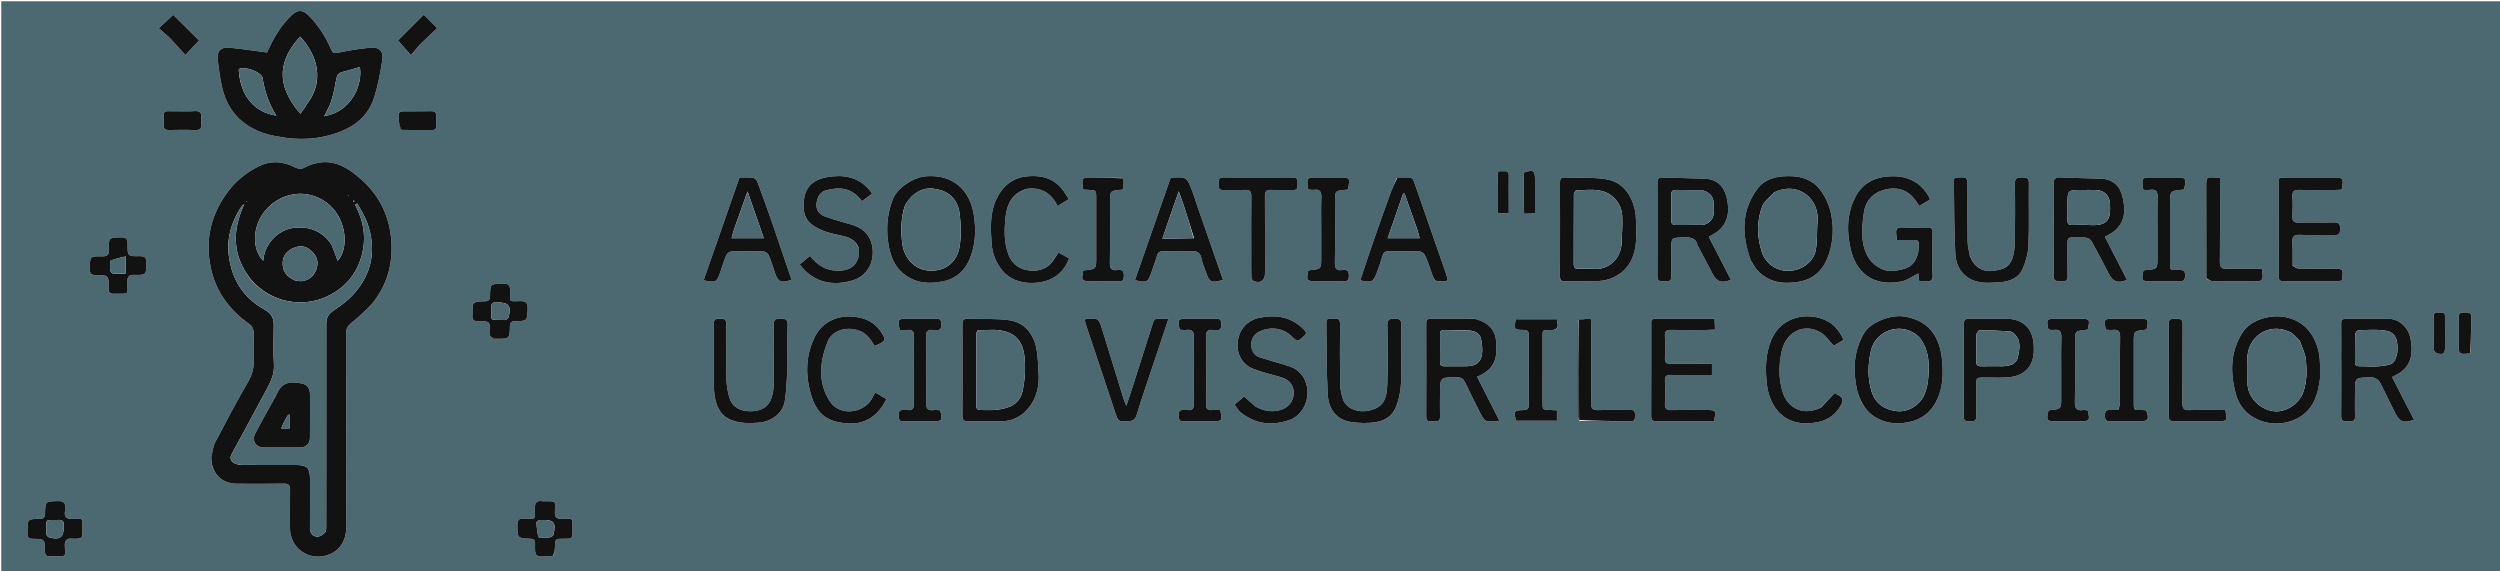 <svg version="1.1" id="Layer_1" xmlns="http://www.w3.org/2000/svg" xmlns:xlink="http://www.w3.org/1999/xlink" x="0px" y="0px"
	 width="100%" viewBox="0 0 2000 457" enable-background="new 0 0 2000 457" xml:space="preserve">
<path fill="#4C6971" opacity="1" stroke="none" 
	d="
M1345,458 
	C896.667,458 448.833,458 1,458 
	C1,305.667 1,153.333 1,1 
	C667.667,1 1334.333,1 2001,1 
	C2001,153.333 2001,305.667 2001,458 
	C1782.5,458 1564,458 1345,458 
M1263.594,336.671 
	C1277.215,336.774 1290.837,336.809 1304.456,337.027 
	C1307.97,337.083 1308.034,335.051 1308.015,332.527 
	C1307.997,330.055 1308.071,327.915 1304.509,327.973 
	C1295.867,328.114 1287.214,327.793 1278.58,328.087 
	C1274.276,328.233 1272.851,327.028 1272.902,322.54 
	C1273.133,302.096 1273.009,281.647 1272.987,261.2 
	C1272.984,259.271 1272.794,257.342 1272.651,254.649 
	C1269.018,255.122 1265.998,255.516 1262.314,256.466 
	C1262.216,257.122 1262.033,257.778 1262.032,258.434 
	C1262.012,283.1 1261.995,307.767 1262.046,332.433 
	C1262.048,333.653 1262.654,334.872 1263.594,336.671 
M169,366.451 
	C169.093,378.704 177.346,386.973 189.547,386.994 
	C202.045,387.016 214.546,387.152 227.039,386.917 
	C231.092,386.841 232.145,388.287 232.068,392.101 
	C231.861,402.262 231.951,412.431 232.013,422.595 
	C232.11,438.426 246.715,448.965 261.804,444.146 
	C271.476,441.058 276.985,432.949 276.989,421.588 
	C277.008,369.929 277.034,318.27 276.921,266.611 
	C276.913,262.929 278.118,260.797 280.976,258.421 
	C287.285,253.176 293.766,247.82 298.803,241.427 
	C310.849,226.141 314.908,208.073 312.72,189.075 
	C310.632,170.936 302.504,155.269 288.567,143.149 
	C275.303,131.615 261.914,124.361 242.552,134.557 
	C240.995,135.377 238.139,134.971 236.44,134.08 
	C226.328,128.774 216.222,128.182 206.026,133.514 
	C197.16,138.151 189.446,144.159 183.23,152.179 
	C168.879,170.695 163.835,191.39 168.632,214.233 
	C172.704,233.622 183.876,248.342 199.961,259.636 
	C201.495,260.713 202.771,263.208 202.861,265.106 
	C203.2,272.256 202.782,279.439 203.064,286.594 
	C203.326,293.202 202.173,299.047 198.723,304.994 
	C189.434,321.007 180.744,337.375 172.175,353.789 
	C170.34,357.304 170.018,361.61 169,366.451 
M222.283,109.19 
	C239.383,112.623 256.126,111.664 272.456,105.223 
	C285.462,100.093 295.114,91.321 299.338,77.956 
	C302.394,68.284 304.263,58.167 305.839,48.12 
	C306.934,41.135 303.449,37.504 296.485,38.135 
	C287.652,38.936 278.847,40.425 270.156,42.223 
	C267.148,42.846 266.156,42.363 265.006,39.73 
	C260.476,29.367 254.586,19.861 246.404,11.914 
	C242.052,7.686 237.952,7.792 233.479,11.999 
	C224.274,20.658 218.362,31.482 213.621,41.98 
	C203.022,40.61 192.964,39.026 182.844,38.11 
	C176.987,37.579 173.601,40.893 174.14,46.786 
	C174.871,54.791 176.069,62.818 177.891,70.644 
	C183.102,93.037 199.898,105.527 222.283,109.19 
M1643.005,220.257 
	C1642.209,225.678 1645.96,224.826 1649.292,225.063 
	C1653.117,225.335 1654.152,223.792 1654.065,220.161 
	C1653.856,211.506 1654.074,202.842 1653.972,194.183 
	C1653.938,191.34 1654.676,189.807 1657.872,189.969 
	C1661.527,190.155 1665.233,189.717 1668.846,190.148 
	C1670.451,190.339 1672.507,191.649 1673.287,193.049 
	C1677.948,201.413 1682.349,209.925 1686.734,218.441 
	C1690.371,225.506 1693.956,226.888 1701.643,223.925 
	C1695.772,212.52 1689.903,201.118 1683.923,189.501 
	C1686.783,187.749 1689.545,186.501 1691.768,184.617 
	C1700.472,177.245 1700.32,167.367 1698.084,157.616 
	C1696.113,149.021 1690.487,143.358 1681.029,142.985 
	C1670.087,142.553 1659.13,142.464 1648.194,141.927 
	C1643.922,141.716 1642.896,143.323 1642.923,147.357 
	C1643.083,171.338 1643.002,195.321 1643.005,220.257 
M1358.45,196.959 
	C1362.229,204.138 1366.067,211.287 1369.771,218.506 
	C1373.349,225.482 1377.138,226.912 1384.744,223.878 
	C1378.87,212.476 1372.997,201.076 1367.005,189.445 
	C1369.77,187.756 1372.558,186.53 1374.757,184.623 
	C1383.175,177.321 1383.656,167.716 1381.294,157.885 
	C1379.178,149.077 1373.587,143.359 1363.969,142.987 
	C1352.523,142.545 1341.066,142.369 1329.617,141.992 
	C1326.656,141.895 1325.982,143.38 1325.987,145.986 
	C1326.033,170.981 1326.095,195.977 1325.939,220.972 
	C1325.91,225.571 1328.691,224.987 1331.517,225.004 
	C1334.382,225.021 1337.23,225.5 1337.059,220.931 
	C1336.792,213.776 1336.997,206.603 1336.999,199.437 
	C1337.001,189.998 1337.005,190.194 1346.615,189.921 
	C1351.928,189.77 1356.659,189.841 1358.45,196.959 
M1309.061,187.865 
	C1308.672,180.859 1309.338,173.588 1307.663,166.904 
	C1304.644,154.849 1297.357,145.253 1284.416,143.311 
	C1273.655,141.695 1262.549,142.404 1251.6,141.988 
	C1248.626,141.876 1247.979,143.349 1247.984,145.958 
	C1248.034,170.953 1248.066,195.948 1247.953,220.943 
	C1247.937,224.449 1249.506,225.077 1252.502,225.036 
	C1261.165,224.916 1269.847,225.304 1278.489,224.858 
	C1282.662,224.643 1287.086,223.684 1290.836,221.89 
	C1304.661,215.28 1308.784,203.018 1309.061,187.865 
M1545.992,203.5 
	C1545.988,197.67 1545.869,191.837 1546.027,186.012 
	C1546.109,182.959 1544.933,181.906 1541.939,181.97 
	C1535.28,182.11 1528.604,182.23 1521.956,181.924 
	C1517.897,181.736 1516.498,183.274 1516.997,187.088 
	C1517.185,188.525 1517.269,189.975 1517.454,192.017 
	C1522.199,192.017 1526.656,192.104 1531.109,191.984 
	C1533.778,191.912 1535.261,192.747 1534.99,195.655 
	C1534.761,198.115 1535.003,200.702 1534.32,203.022 
	C1531.169,213.724 1525.19,215.366 1514.965,216.716 
	C1506.785,217.796 1497.804,212.079 1493.894,204.559 
	C1488.191,193.591 1489.47,182.083 1491.016,170.606 
	C1492.364,160.597 1498.356,154.103 1508.043,151.663 
	C1517.048,149.394 1525.173,151.412 1531.337,158.886 
	C1532.783,160.64 1533.937,162.635 1535.401,164.777 
	C1538.33,163.032 1541.112,161.374 1543.98,159.666 
	C1543.636,158.7 1543.505,158.049 1543.193,157.5 
	C1536.681,146.055 1526.658,140.807 1513.673,141.02 
	C1500.905,141.23 1490.28,145.847 1484.272,157.609 
	C1477.247,171.362 1477.194,186.073 1480.9,200.693 
	C1486.055,221.031 1501.963,229.224 1521.337,225.116 
	C1526.023,224.123 1530.24,220.92 1534.672,218.734 
	C1534.841,220.338 1535.06,222.419 1535.306,224.75 
	C1537.173,224.84 1538.827,224.791 1540.442,225.021 
	C1544.813,225.645 1546.399,223.938 1546.074,219.485 
	C1545.71,214.514 1545.992,209.497 1545.992,203.5 
M1873.001,284.5 
	C1873.005,300.648 1873.128,316.798 1872.936,332.945 
	C1872.882,337.51 1875.63,337.016 1878.484,337.003 
	C1881.311,336.991 1884.241,337.567 1884.053,332.968 
	C1883.788,326.486 1883.996,319.985 1883.997,313.493 
	C1883.999,301.978 1884.009,302.287 1895.535,301.856 
	C1900.568,301.668 1903.036,303.753 1904.986,307.845 
	C1908.622,315.473 1912.474,322.999 1916.243,330.565 
	C1919.738,337.581 1922.712,338.698 1931.222,335.815 
	C1925.343,324.389 1919.496,313.027 1913.648,301.663 
	C1916.225,300.203 1918.825,299.108 1920.983,297.44 
	C1929.844,290.591 1930.228,280.835 1928.473,271.214 
	C1926.715,261.581 1919.168,255.191 1910.989,255.056 
	C1899.671,254.869 1888.348,255.082 1877.028,254.967 
	C1874.009,254.936 1872.917,256.008 1872.966,259.028 
	C1873.099,267.184 1873.005,275.343 1873.001,284.5 
M1179.048,255.008 
	C1167.887,255.008 1156.726,255.02 1145.565,254.998 
	C1143.104,254.993 1140.968,254.919 1140.98,258.494 
	C1141.064,283.481 1141.068,308.469 1140.981,333.456 
	C1140.965,337.941 1144.041,336.953 1146.501,336.954 
	C1148.963,336.955 1152.129,337.941 1152.016,333.452 
	C1151.864,327.459 1151.995,321.459 1151.996,315.462 
	C1152,301.613 1151.996,301.7 1166.084,301.933 
	C1168.994,301.981 1170.644,302.955 1171.874,305.527 
	C1175.521,313.157 1179.33,320.71 1183.099,328.281 
	C1187.838,337.804 1187.848,337.799 1198.489,336.78 
	C1198.647,336.765 1198.796,336.662 1199.474,336.388 
	C1193.534,324.73 1187.607,313.096 1181.668,301.439 
	C1197.731,294.572 1197.578,284.591 1196.867,273.151 
	C1196.277,263.668 1190.284,257.694 1179.048,255.008 
M1855.998,302.269 
	C1855.998,298.605 1856.04,294.94 1855.992,291.277 
	C1855.763,273.672 1846.627,255.56 1825.299,253.247 
	C1815.382,252.172 1800.33,255.676 1793.633,266.591 
	C1784.11,282.109 1784.163,298.591 1788.724,315.354 
	C1795.012,338.459 1823.037,344.811 1840.71,333.07 
	C1851.308,326.029 1854.432,314.971 1855.998,302.269 
M1400.856,208.568 
	C1402.546,211.183 1403.899,214.113 1405.986,216.36 
	C1415.044,226.108 1426.701,227.497 1438.942,225.435 
	C1451.519,223.316 1459.114,215.42 1463.097,203.397 
	C1466.807,192.199 1467.126,180.85 1464.508,169.652 
	C1463.087,163.574 1460.251,157.402 1456.557,152.37 
	C1449.18,142.322 1438.082,140.171 1426.312,141.086 
	C1418.695,141.677 1411.201,144.275 1406.615,150.179 
	C1392.832,167.925 1393.203,187.674 1400.856,208.568 
M1486.129,314.154 
	C1488.701,321.653 1492.299,328.563 1499.105,333.025 
	C1506.821,338.083 1515.263,339.598 1524.544,338.14 
	C1533.89,336.673 1541.37,332.842 1546.706,324.913 
	C1553.863,314.278 1554.797,302.23 1553.848,290.13 
	C1552.595,274.142 1546.99,257.3 1523.879,253.254 
	C1513.094,251.365 1496.417,257.518 1491.097,266.762 
	C1482.629,281.476 1482.148,297.214 1486.129,314.154 
M831.005,300.771 
	C830.374,293.135 830.565,285.317 828.922,277.905 
	C826.381,266.436 819.23,257.852 807.244,256.176 
	C796.469,254.669 785.389,255.405 774.452,254.957 
	C770.876,254.81 769.934,256.232 769.949,259.607 
	C770.055,283.93 770.066,308.254 769.943,332.576 
	C769.924,336.171 771.283,337.11 774.631,337.051 
	C783.958,336.888 793.297,337.227 802.616,336.914 
	C809.231,336.691 815.171,334.045 819.975,329.462 
	C827.865,321.935 830.97,312.385 831.005,300.771 
M757.561,224.194 
	C766.46,221.579 772.272,215.554 775.736,207.222 
	C780.435,195.923 780.935,184.198 779.105,172.181 
	C776.017,151.89 762.365,139.625 741.406,140.966 
	C730.613,141.656 717.577,150.456 714.06,159.826 
	C709.456,172.088 708.661,184.688 711.145,197.424 
	C712.674,205.265 715.567,212.715 721.825,218.158 
	C732.18,227.165 744.229,227.587 757.561,224.194 
M1834.043,212.133 
	C1834.029,206.133 1834.296,200.116 1833.911,194.14 
	C1833.608,189.434 1834.943,187.676 1839.932,187.889 
	C1849.081,188.28 1858.264,187.818 1867.423,188.076 
	C1871.412,188.188 1872.108,186.494 1872.085,183.03 
	C1872.063,179.628 1871.488,177.819 1867.451,177.926 
	C1857.958,178.176 1848.449,177.816 1838.957,178.082 
	C1834.891,178.196 1833.752,176.704 1833.94,172.89 
	C1834.194,167.737 1834.307,162.537 1833.912,157.401 
	C1833.555,152.764 1835.481,151.804 1839.669,151.919 
	C1849.161,152.18 1858.666,152.015 1868.166,151.984 
	C1869.939,151.979 1871.712,151.789 1873.362,151.692 
	C1874.989,142.222 1874.822,142.005 1866.235,142.003 
	C1853.736,142 1841.236,141.991 1828.737,142.016 
	C1826.97,142.02 1825.203,142.202 1823.538,142.295 
	C1823.305,143.285 1823.096,143.76 1823.095,144.236 
	C1823.057,169.9 1823.075,195.565 1822.965,221.23 
	C1822.951,224.52 1824.544,225.037 1827.285,225.023 
	C1841.617,224.951 1855.95,224.999 1870.282,224.957 
	C1871.385,224.954 1872.486,224.583 1873.492,224.4 
	C1874.851,215.006 1874.851,215.004 1866.124,215.001 
	C1857.125,214.997 1848.123,215.095 1839.127,214.909 
	C1837.449,214.874 1835.794,213.705 1834.043,212.133 
M1575.873,204.478 
	C1575.249,200.762 1574.142,197.054 1574.086,193.33 
	C1573.873,179.182 1574,165.029 1573.999,150.877 
	C1573.998,141.337 1573.996,141.333 1564.355,142.242 
	C1564.07,142.269 1563.809,142.558 1563.455,142.776 
	C1563.344,143.186 1563.1,143.655 1563.107,144.121 
	C1563.4,163.723 1563.253,183.349 1564.268,202.915 
	C1564.643,210.141 1567.215,217.268 1574.227,221.94 
	C1582.45,227.419 1591.463,226.313 1600.226,225.732 
	C1607.571,225.244 1614.961,222.473 1618.12,215.105 
	C1620.66,209.182 1622.534,202.546 1622.782,196.152 
	C1623.422,179.694 1622.853,163.193 1623.092,146.714 
	C1623.156,142.351 1621.171,141.928 1617.686,141.919 
	C1614.088,141.91 1611.815,142.144 1611.904,146.863 
	C1612.183,161.675 1612.075,176.497 1611.955,191.313 
	C1611.923,195.254 1611.696,199.269 1610.893,203.111 
	C1608.676,213.72 1603.212,215.629 1594.02,216.719 
	C1585.696,217.705 1579.017,213.129 1575.873,204.478 
M1117.409,142.383 
	C1115.595,146.771 1113.621,151.1 1111.999,155.558 
	C1107.654,167.506 1103.392,179.484 1099.228,191.495 
	C1095.457,202.374 1091.858,213.312 1088.166,224.274 
	C1097.573,226.193 1098.439,225.85 1101.568,217.897 
	C1103.254,213.609 1104.659,209.197 1105.948,204.77 
	C1106.699,202.194 1107.867,200.901 1110.771,200.954 
	C1119.099,201.109 1127.437,200.866 1135.759,201.15 
	C1137.217,201.199 1139.267,202.736 1139.917,204.117 
	C1141.879,208.285 1143.394,212.677 1144.886,217.049 
	C1147.756,225.456 1147.701,225.482 1156.511,224.899 
	C1156.967,224.868 1157.405,224.564 1158.258,224.227 
	C1157.68,222.162 1157.216,220.095 1156.528,218.106 
	C1148.968,196.268 1141.415,174.427 1133.771,152.618 
	C1129.267,139.768 1131.566,142.092 1117.409,142.383 
M1120.997,294.495 
	C1120.996,283.002 1120.791,271.503 1121.094,260.017 
	C1121.214,255.486 1119.256,254.929 1115.467,254.892 
	C1111.559,254.854 1109.843,255.678 1109.909,260.083 
	C1110.15,275.904 1110.432,291.746 1109.86,307.55 
	C1109.401,320.274 1106.213,326.393 1094.227,328.655 
	C1086.671,330.081 1076.891,327.121 1074.336,319.315 
	C1073.021,315.297 1072.172,310.948 1072.103,306.733 
	C1071.844,290.913 1071.928,275.086 1072.046,259.262 
	C1072.07,256.008 1070.93,254.461 1067.727,255.056 
	C1065.248,255.516 1060.995,253.041 1061.062,258.325 
	C1061.307,277.429 1061.201,296.557 1062.198,315.625 
	C1062.848,328.049 1069.818,335.932 1080.694,337.58 
	C1087.276,338.577 1094.267,338.77 1100.799,337.678 
	C1107.667,336.529 1113.737,333.05 1116.734,325.724 
	C1120.731,315.95 1121.173,305.793 1120.997,294.495 
M616.586,175 
	C613.033,165.071 609.567,155.109 605.827,145.252 
	C605.318,143.911 603.533,142.335 602.181,142.171 
	C598.615,141.74 594.962,142.025 591.576,142.025 
	C581.892,169.788 572.407,196.977 562.898,224.236 
	C572.768,226.287 573.422,225.924 576.306,217.413 
	C577.791,213.032 579.109,208.573 580.951,204.345 
	C581.569,202.925 583.542,201.211 584.948,201.163 
	C593.594,200.87 602.259,200.872 610.905,201.155 
	C612.339,201.202 614.392,202.817 614.99,204.21 
	C616.94,208.754 618.379,213.519 619.959,218.219 
	C622.475,225.701 624.71,226.736 633.256,223.788 
	C627.812,207.774 622.364,191.748 616.586,175 
M957.503,164.002 
	C956.652,161.332 955.896,158.627 954.936,155.996 
	C949.582,141.328 949.565,141.332 937.342,142.153 
	C937.025,142.174 936.721,142.372 936.438,142.477 
	C926.939,169.688 917.448,196.878 907.943,224.108 
	C917.415,226.499 918.399,225.981 921.253,217.534 
	C922.68,213.309 924.305,209.14 925.504,204.851 
	C926.316,201.946 927.807,200.881 930.808,200.95 
	C938.128,201.118 945.473,201.318 952.772,200.89 
	C957.841,200.593 960.363,202.223 961.284,207.302 
	C961.925,210.833 963.591,214.172 964.741,217.617 
	C967.517,225.928 968.874,226.63 978.404,223.915 
	C971.542,204.16 964.693,184.441 957.503,164.002 
M1003.77,324.91 
	C1001.083,322.446 998.397,319.981 995.369,317.204 
	C992.868,319.274 990.392,321.324 987.643,323.6 
	C989.309,325.868 990.351,328.063 992.047,329.472 
	C1004.019,339.415 1017.446,341.019 1031.872,335.875 
	C1040.333,332.858 1046.245,323.4 1045.99,313.534 
	C1045.733,303.576 1040.244,295.82 1031.176,292.95 
	C1023.493,290.518 1015.701,288.426 1008.034,285.946 
	C1003.197,284.383 1001.01,280.591 1001.049,275.652 
	C1001.088,270.795 1003.282,267.227 1007.848,265.096 
	C1016.726,260.954 1027.272,262.386 1034.182,269.923 
	C1038.644,274.79 1041.047,270.543 1043.471,268.544 
	C1046.626,265.943 1043.254,264.033 1041.65,262.2 
	C1040.9,261.343 1039.876,260.723 1038.961,260.014 
	C1029.622,252.784 1019.018,251.94 1007.942,254.14 
	C997.686,256.177 991.234,263.383 990.094,274.027 
	C989.291,281.522 992.618,291.154 1002.613,295.096 
	C1010.082,298.043 1018.074,299.634 1025.745,302.103 
	C1032.077,304.14 1035.346,309.038 1034.987,315.15 
	C1034.624,321.335 1030.365,326.296 1024.427,327.978 
	C1017.302,329.996 1010.737,328.82 1003.77,324.91 
M686.9,198.216 
	C689.096,209.869 681.437,218.612 665.745,216.159 
	C658.192,214.979 652.96,210.756 647.997,204.717 
	C645.16,207.067 642.457,209.306 639.791,211.515 
	C650.995,226.884 667.017,228.643 681.478,224.503 
	C700.582,219.034 701.495,197.016 693.449,187.169 
	C688.764,181.435 681.946,179.89 675.278,177.996 
	C669.913,176.472 664.511,174.966 659.334,172.923 
	C655.141,171.268 652.744,167.576 653.168,163.089 
	C653.635,158.147 655.667,153.547 661.083,152.163 
	C672.111,149.344 681.546,150.17 689.608,160.962 
	C692.36,158.884 695.108,156.809 697.699,154.853 
	C689.739,143.386 678.785,139.854 666.137,141.102 
	C656.632,142.04 647.651,144.811 644.132,155.07 
	C642.893,158.68 643.041,162.867 643.073,166.787 
	C643.118,172.365 645.584,176.786 650.193,180.164 
	C657.663,185.64 666.559,186.893 675.166,188.98 
	C680.269,190.217 684.427,192.461 686.9,198.216 
M630,292.5 
	C629.999,281.675 629.788,270.844 630.096,260.028 
	C630.225,255.515 628.291,254.916 624.483,254.891 
	C620.593,254.865 618.847,255.658 618.912,260.075 
	C619.15,276.226 619.092,292.383 618.921,308.536 
	C618.887,311.765 618.21,315.094 617.229,318.186 
	C615.06,325.022 609.681,328.616 601.848,328.986 
	C593.1,329.4 586.298,326.216 583.989,319.432 
	C582.267,314.372 581.271,308.852 581.132,303.507 
	C580.753,288.861 580.869,274.197 581.079,259.545 
	C581.136,255.527 579.427,254.91 576.007,254.916 
	C572.608,254.923 570.866,255.496 570.921,259.532 
	C571.128,274.851 570.927,290.175 571.046,305.495 
	C571.08,309.949 571.218,314.491 572.108,318.829 
	C573.654,326.364 577.01,332.846 584.806,335.937 
	C592.062,338.814 599.487,338.735 607.138,338.098 
	C617.244,337.257 626.283,330.636 627.878,320.652 
	C629.305,311.716 629.347,302.559 630,292.5 
M1365.35,264.001 
	C1367.444,263.89 1369.537,263.779 1372.018,263.648 
	C1371.87,260.491 1371.751,257.938 1371.615,255.035 
	C1355.375,255.035 1339.729,255.064 1324.083,255.013 
	C1320.685,255.002 1321.013,257.312 1321.012,259.472 
	C1321.003,283.804 1321.06,308.135 1320.945,332.466 
	C1320.929,335.931 1322.035,337.11 1325.521,337.058 
	C1336.684,336.889 1347.852,336.999 1359.017,337.001 
	C1363.133,337.002 1367.249,337.001 1371.198,337.001 
	C1372.993,328.261 1372.8,328.007 1364.916,328.001 
	C1355.75,327.994 1346.58,327.832 1337.421,328.073 
	C1333.444,328.178 1331.676,327.202 1331.92,322.853 
	C1332.257,316.872 1332.18,310.851 1331.94,304.861 
	C1331.795,301.232 1332.876,299.738 1336.706,299.937 
	C1342.025,300.212 1347.368,300.002 1352.701,300.001 
	C1358.302,300 1363.903,300.001 1369.562,300.001 
	C1369.562,296.606 1369.562,294.059 1369.562,291.002 
	C1367.335,291.002 1365.534,291.002 1363.733,291.002 
	C1354.734,291 1345.73,290.841 1336.737,291.07 
	C1332.957,291.167 1331.783,289.843 1331.939,286.172 
	C1332.188,280.35 1332.211,274.5 1331.934,268.68 
	C1331.751,264.817 1333.294,263.86 1336.886,263.939 
	C1346.048,264.138 1355.217,264.002 1365.35,264.001 
M1571.001,301.5 
	C1571.005,311.999 1571.152,322.501 1570.941,332.996 
	C1570.859,337.101 1573.175,337.003 1576.04,337.037 
	C1579.003,337.072 1581.176,336.926 1581.06,332.912 
	C1580.824,324.753 1580.988,316.582 1581.002,308.416 
	C1581.013,302.018 1581.023,302.012 1587.642,302.001 
	C1593.974,301.991 1600.34,302.385 1606.628,301.852 
	C1610.428,301.529 1614.558,300.508 1617.754,298.53 
	C1626.49,293.125 1627.667,284.109 1626.856,274.964 
	C1625.684,261.755 1617.809,255.012 1604.556,255.002 
	C1595.057,254.996 1585.554,255.159 1576.06,254.929 
	C1572.172,254.835 1570.861,256.027 1570.923,260.005 
	C1571.136,273.5 1571.002,287.001 1571.001,301.5 
M686.154,264.028 
	C692.979,265.8 696.447,271.24 699.684,276.751 
	C708.94,273.12 709.27,271.74 703.904,264.267 
	C699.019,257.464 692.317,254.622 684.273,253.523 
	C670.822,251.685 658.187,257.106 652.12,268.972 
	C644.624,283.632 644.176,299.411 648.566,314.841 
	C653.46,332.044 662.183,337.734 678.496,338.729 
	C692.374,339.575 702.769,332.541 709.094,319.255 
	C706.128,317.51 703.25,315.815 700.112,313.969 
	C698.94,316.189 698.172,317.814 697.257,319.353 
	C690.611,330.536 671.905,333.424 663.818,320.972 
	C653.941,305.765 655.737,288.922 662.301,272.984 
	C665.779,264.538 676.542,261.285 686.154,264.028 
M1456.474,326.167 
	C1443.348,332.725 1430.424,327.448 1426.094,313.569 
	C1422.653,302.54 1422.972,291.199 1425.569,280.203 
	C1429.171,264.952 1443.957,258.304 1456.559,266.022 
	C1460.468,268.416 1463.263,272.629 1467.058,276.511 
	C1469.3,275.19 1472.057,273.565 1474.858,271.914 
	C1471.45,264.283 1466.723,258.623 1459.166,255.621 
	C1443.182,249.271 1424.053,254.665 1416.922,272.174 
	C1412.195,283.78 1412.199,295.851 1413.562,307.876 
	C1414.192,313.439 1416.028,319.289 1418.865,324.095 
	C1426.449,336.946 1439.509,340.933 1455.014,337.514 
	C1463.701,335.599 1469.762,330.414 1473.599,322.607 
	C1474.208,321.368 1474.079,318.856 1473.223,317.997 
	C1471.491,316.26 1469.026,315.253 1467.683,314.441 
	C1463.798,318.683 1460.49,322.296 1456.474,326.167 
M822.028,151.038 
	C833.486,149.399 841.022,154.835 846.127,164.833 
	C849.123,162.991 851.873,161.301 855.032,159.36 
	C853.187,156.518 851.703,153.744 849.766,151.336 
	C842.346,142.112 832.134,139.895 821.128,141.131 
	C809.52,142.435 801.708,149.216 796.882,159.796 
	C791.773,170.994 792.555,182.849 793.274,194.495 
	C793.757,202.317 796.514,209.861 801.696,216.247 
	C810.883,227.57 827.27,227.945 837.775,224.419 
	C846.049,221.642 852.074,215.433 855.314,206.776 
	C852.095,204.978 849.454,203.504 846.862,202.057 
	C845.343,204.338 844.123,206.099 842.977,207.907 
	C838.684,214.681 831.769,217.026 824.616,216.502 
	C816.42,215.902 809.764,211.951 806.619,203.278 
	C803.22,193.905 803.366,184.259 804.284,174.793 
	C805.321,164.109 809.191,154.46 822.028,151.038 
M927.156,277.718 
	C929.615,270.396 932.075,263.073 934.783,255.009 
	C931.607,255.009 929.291,255.169 927.006,254.967 
	C924.407,254.737 923.154,255.778 922.383,258.238 
	C917.258,274.592 912.034,290.915 906.813,307.239 
	C905.055,312.736 903.213,318.206 901.083,324.681 
	C900.115,322.414 899.568,321.394 899.233,320.308 
	C893.402,301.416 887.653,282.499 881.761,263.626 
	C878.885,254.413 878.77,254.446 868.962,255.171 
	C868.662,255.193 868.38,255.443 867.78,255.74 
	C868.201,257.414 868.526,259.187 869.092,260.879 
	C877,284.55 885.021,308.185 892.791,331.901 
	C893.979,335.529 895.268,337.607 899.536,337.082 
	C903.492,336.595 907.458,337.967 909.273,332.083 
	C914.818,314.11 921.039,296.345 927.156,277.718 
M1001,203.5 
	C1001.004,209.324 1000.919,215.152 1001.081,220.972 
	C1001.117,222.25 1001.68,224.191 1002.595,224.656 
	C1007.615,227.206 1011.992,224.444 1011.995,218.954 
	C1012.007,198.318 1012.086,177.681 1011.929,157.047 
	C1011.899,153.162 1013.033,151.734 1017.006,151.929 
	C1022.816,152.213 1028.655,151.856 1034.475,152.022 
	C1038.509,152.136 1037.973,149.449 1037.986,146.985 
	C1037.999,144.492 1038.441,141.951 1034.442,141.975 
	C1015.803,142.086 997.164,142.084 978.526,141.977 
	C974.5,141.953 975.021,144.547 975.011,147.013 
	C975.002,149.497 974.532,152.144 978.547,152.025 
	C984.366,151.853 990.206,152.22 996.015,151.927 
	C1000.026,151.725 1001.115,153.217 1001.07,157.068 
	C1000.892,172.21 1000.999,187.356 1001,203.5 
M897.95,142.36 
	C889.971,142.241 881.992,142.069 874.012,142.015 
	C865.524,141.958 865.52,142.007 866.218,150.507 
	C866.242,150.798 866.504,151.07 866.808,151.634 
	C867.935,151.716 869.234,151.86 870.535,151.896 
	C876.978,152.073 876.992,152.062 876.996,158.528 
	C877.005,174.177 876.999,189.826 876.999,205.475 
	C876.999,215.376 876.999,215.373 867.513,216.242 
	C867.217,216.269 866.943,216.532 866.303,216.876 
	C866.973,219.689 863.121,224.557 869.569,224.874 
	C878.205,225.299 886.878,224.924 895.534,225.01 
	C898.141,225.036 898.864,223.917 899.059,221.441 
	C899.372,217.479 898.283,215.291 893.92,216.007 
	C888.96,216.822 887.818,214.563 887.898,209.876 
	C888.169,193.899 888.001,177.914 888.001,161.932 
	C888.001,152.572 888.002,152.576 897.051,151.799 
	C897.519,151.759 897.97,151.526 898.613,151.325 
	C898.613,148.52 898.613,145.752 897.95,142.36 
M1056.998,185.5 
	C1056.998,192.324 1056.998,199.147 1056.998,205.971 
	C1056.997,215.222 1056.997,215.217 1048.006,216.126 
	C1047.539,216.173 1047.094,216.436 1046.272,216.729 
	C1046.966,219.684 1043.125,224.546 1049.552,224.871 
	C1058.184,225.308 1066.856,224.926 1075.509,225.01 
	C1078.092,225.035 1078.878,223.971 1079.057,221.467 
	C1079.336,217.561 1078.373,215.272 1073.947,216.005 
	C1069.03,216.82 1067.815,214.634 1067.896,209.907 
	C1068.172,193.768 1068,177.621 1068.001,161.478 
	C1068.001,152.53 1068.002,152.534 1077.001,151.803 
	C1077.471,151.765 1077.927,151.548 1078.339,151.428 
	C1080.189,142.108 1080.108,142.005 1070.961,142.002 
	C1065.302,141.999 1059.643,141.999 1053.985,142.002 
	C1045.514,142.005 1045.51,142.006 1046.22,150.521 
	C1046.245,150.811 1046.511,151.081 1046.813,151.631 
	C1048.121,151.717 1049.618,152.061 1051.039,151.862 
	C1055.975,151.172 1057.285,153.317 1057.097,158.042 
	C1056.746,166.848 1056.997,175.679 1056.998,185.5 
M1243.169,263.956 
	C1248.598,262.271 1245.115,258.494 1245.614,255.414 
	C1234.266,255.414 1223.392,255.414 1212.591,255.414 
	C1211.241,263.695 1211.24,263.854 1218.743,263.934 
	C1221.995,263.969 1223.064,265.055 1223.045,268.28 
	C1222.937,286.749 1222.939,305.219 1223.044,323.687 
	C1223.062,326.876 1222.062,328.029 1218.775,328.065 
	C1211.243,328.149 1210.741,329.037 1212.898,336.574 
	C1223.748,336.574 1234.622,336.574 1245.551,336.574 
	C1245.551,333.591 1245.551,331.041 1245.551,328.283 
	C1243.667,328.173 1242.195,328.036 1240.721,328.009 
	C1234.016,327.888 1234.005,327.899 1234.002,321.187 
	C1233.996,304.881 1233.965,288.574 1234.013,272.268 
	C1234.042,262.737 1233.128,264.189 1243.169,263.956 
M1694.116,327.867 
	C1692.286,327.913 1690.444,328.116 1688.629,327.97 
	C1685.294,327.702 1683.857,328.824 1683.879,332.434 
	C1683.9,335.85 1684.895,337.156 1688.437,337.059 
	C1696.09,336.849 1703.753,337.007 1711.412,336.998 
	C1718.634,336.989 1719.506,335.631 1716.957,328.271 
	C1716.013,328.187 1715.027,328.037 1714.038,328.02 
	C1706.95,327.897 1707.003,329.199 1707.001,321.001 
	C1706.997,305.35 1707,289.699 1707,274.048 
	C1707,264.767 1707,264.773 1715.978,263.873 
	C1716.446,263.826 1716.892,263.566 1717.293,263.425 
	C1719.02,255.328 1718.779,255.008 1710.962,255.001 
	C1704.302,254.994 1697.642,254.994 1690.982,255.001 
	C1683.197,255.008 1683.04,255.217 1684.661,263.751 
	C1686.35,263.831 1688.171,264.179 1689.917,263.949 
	C1694.675,263.321 1696.194,265.064 1696.113,269.968 
	C1695.822,287.445 1696.027,304.931 1695.955,322.413 
	C1695.948,324.148 1695.332,325.881 1694.116,327.867 
M1648.998,306.5 
	C1648.998,310.326 1648.998,314.153 1648.998,317.98 
	C1648.997,327.223 1648.997,327.218 1640.006,328.126 
	C1639.539,328.173 1639.094,328.436 1638.695,328.578 
	C1636.991,336.691 1637.218,336.991 1645.034,336.999 
	C1651.356,337.005 1657.678,337.006 1664,336.999 
	C1671.767,336.991 1672.04,336.626 1670.24,328.371 
	C1669.053,328.256 1667.721,327.863 1666.477,328.051 
	C1661.163,328.849 1659.784,326.587 1659.886,321.438 
	C1660.202,305.639 1660.001,289.829 1660.001,274.023 
	C1660.001,264.77 1660.001,264.776 1668.99,263.873 
	C1669.457,263.826 1669.902,263.565 1670.302,263.423 
	C1672.013,255.318 1671.78,255.009 1663.969,255.001 
	C1657.646,254.995 1651.324,254.994 1645.002,255.001 
	C1637.232,255.009 1636.959,255.374 1638.767,263.652 
	C1640.116,263.761 1641.612,264.148 1643.024,263.948 
	C1647.919,263.255 1649.235,265.299 1649.104,270.065 
	C1648.777,281.868 1648.997,293.687 1648.998,306.5 
M1725.998,192.5 
	C1725.998,196.827 1725.998,201.153 1725.998,205.48 
	C1725.997,215.403 1725.997,215.398 1715.997,216.129 
	C1715.532,216.163 1715.086,216.443 1714.687,216.588 
	C1712.995,224.702 1713.215,224.993 1721.05,224.999 
	C1728.539,225.004 1736.031,224.853 1743.514,225.056 
	C1747.018,225.152 1747.99,223.88 1748.11,220.461 
	C1748.255,216.314 1746.234,215.913 1742.937,215.951 
	C1735.647,216.036 1736.021,216.86 1736.009,208.899 
	C1735.987,193.589 1736.002,178.28 1736.002,162.97 
	C1736.002,152.617 1736.003,152.621 1746.008,151.802 
	C1746.478,151.764 1746.933,151.543 1747.344,151.422 
	C1749.13,142.362 1748.868,142.007 1740.447,142.002 
	C1734.29,141.998 1728.133,141.999 1721.976,142.002 
	C1713.503,142.005 1713.499,142.007 1714.225,150.53 
	C1714.25,150.819 1714.519,151.087 1714.978,151.909 
	C1716.465,151.909 1718.29,152.118 1720.051,151.87 
	C1725.005,151.17 1726.232,153.353 1726.099,158.054 
	C1725.782,169.195 1725.997,180.35 1725.998,192.5 
M1765.128,223.059 
	C1766.793,223.705 1768.45,224.887 1770.124,224.911 
	C1781.614,225.075 1793.114,224.782 1804.597,225.105 
	C1809.186,225.234 1810.622,223.574 1809.998,219.363 
	C1809.811,218.095 1809.683,216.818 1809.462,214.998 
	C1800.087,214.998 1790.957,214.784 1781.844,215.089 
	C1777.359,215.239 1775.835,213.977 1775.891,209.285 
	C1776.136,188.968 1775.995,168.646 1775.994,148.326 
	C1775.994,146.39 1775.994,144.454 1775.994,142.423 
	C1774.473,142.232 1773.671,142.076 1772.865,142.039 
	C1765.006,141.673 1764.998,141.679 1765.001,149.679 
	C1765.012,173.83 1765.029,197.981 1765.128,223.059 
M965,307.5 
	C965.001,294.69 965.123,281.878 964.93,269.071 
	C964.872,265.23 965.965,263.424 969.972,263.983 
	C970.95,264.119 971.977,263.892 972.961,264.008 
	C976.472,264.422 977.075,262.514 977.061,259.522 
	C977.046,256.58 976.56,254.854 973.001,254.947 
	C965.353,255.147 957.697,254.996 950.044,255.001 
	C942.221,255.006 941.993,255.309 943.76,263.729 
	C945.419,263.815 947.243,264.182 948.985,263.947 
	C953.831,263.294 955.184,265.218 955.108,270.029 
	C954.831,287.659 954.905,305.297 955.069,322.93 
	C955.105,326.77 954.031,328.574 950.027,328.016 
	C949.048,327.879 948.022,328.106 947.037,327.991 
	C943.523,327.579 942.932,329.497 942.942,332.484 
	C942.953,335.435 943.459,337.144 947.01,337.052 
	C954.657,336.853 962.314,337.004 969.966,337 
	C977.782,336.995 978.012,336.689 976.186,327.992 
	C974.066,327.992 971.775,327.827 969.517,328.03 
	C966.03,328.344 964.794,326.94 964.949,323.469 
	C965.173,318.489 965.002,313.49 965,307.5 
M731.001,289.5 
	C730.999,300.647 730.862,311.796 731.071,322.938 
	C731.144,326.796 730.011,328.569 726.02,328.016 
	C725.041,327.881 724.014,328.107 723.03,327.991 
	C719.506,327.578 718.937,329.512 718.943,332.49 
	C718.949,335.45 719.474,337.144 723.017,337.052 
	C730.665,336.853 738.321,337.004 745.974,336.999 
	C753.779,336.994 754.019,336.674 752.237,328.266 
	C750.568,328.181 748.748,327.816 747.008,328.051 
	C742.154,328.709 740.816,326.768 740.891,321.965 
	C741.168,304.335 741.096,286.697 740.93,269.063 
	C740.893,265.215 741.981,263.428 745.977,263.982 
	C746.956,264.118 747.983,263.891 748.967,264.007 
	C752.485,264.422 753.07,262.5 753.06,259.515 
	C753.05,256.566 752.546,254.855 748.994,254.948 
	C741.346,255.148 733.69,254.996 726.037,255.001 
	C718.222,255.006 717.987,255.321 719.823,264.003 
	C721.778,264.003 723.909,264.194 725.994,263.962 
	C729.952,263.52 731.232,265.132 731.07,269.038 
	C730.802,275.515 730.999,282.012 731.001,289.5 
M1735,292.5 
	C1735.002,305.821 1735.095,319.144 1734.944,332.464 
	C1734.905,335.923 1736.027,337.107 1739.515,337.057 
	C1751.002,336.891 1762.493,337.003 1773.983,336.998 
	C1781.802,336.995 1782.044,336.671 1780.207,327.997 
	C1770.76,327.997 1761.144,327.786 1751.545,328.092 
	C1747.161,328.232 1745.861,326.912 1745.906,322.489 
	C1746.123,301.51 1745.874,280.526 1746.093,259.547 
	C1746.141,254.956 1743.792,254.944 1740.51,254.952 
	C1737.249,254.959 1734.775,254.906 1734.908,259.531 
	C1735.214,270.18 1735.002,280.843 1735,292.5 
M87.016,231.228 
	C86.593,235.53 89.643,235.017 92.283,234.989 
	C103.848,234.866 101.944,236.206 101.903,225.664 
	C101.887,221.493 102.763,219.765 107.389,219.888 
	C117.154,220.149 116.929,219.883 117.101,210.071 
	C117.179,205.644 115.408,204.865 111.519,204.924 
	C102.101,205.066 101.933,204.9 102.075,195.474 
	C102.134,191.573 101.326,189.824 96.914,189.901 
	C87.123,190.072 86.938,189.844 87.087,199.637 
	C87.148,203.675 86.074,205.162 81.81,205.096 
	C71.752,204.938 71.91,205.147 71.901,215.219 
	C71.898,218.921 73.031,220.084 76.752,220.081 
	C86.99,220.072 86.99,220.234 87.016,231.228 
M442.954,444.63 
	C443.302,442.404 443.903,440.185 443.952,437.953 
	C444.106,431.029 444.025,431.027 451.093,431.001 
	C457.991,430.976 458.04,430.975 457.989,423.862 
	C457.914,413.52 459.031,414.986 449.328,415.086 
	C445.251,415.128 443.851,413.992 443.902,409.774 
	C444.022,400.058 445.544,401.109 435.229,401.002 
	C434.895,400.998 434.554,401.051 434.23,400.994 
	C429.084,400.097 427.706,402.36 427.89,407.337 
	C428.208,415.946 428.784,414.884 420.121,414.996 
	C419.954,414.998 419.784,415.018 419.622,414.993 
	C415.389,414.363 413.777,415.861 413.889,420.425 
	C414.137,430.506 413.887,430.572 423.965,430.97 
	C426.473,431.069 428.01,431.461 428.056,434.512 
	C428.106,437.892 427.543,442.683 429.426,444.261 
	C431.531,446.026 436.08,444.886 439.567,444.982 
	C440.396,445.005 441.229,444.912 442.954,444.63 
M395.786,270.985 
	C396.453,270.989 397.119,270.996 397.785,270.997 
	C407.563,271.015 407.71,271.018 407.931,261.139 
	C408.007,257.75 409.326,256.998 412.411,256.949 
	C422.052,256.797 421.679,256.67 422.141,247.068 
	C422.406,241.568 420.18,240.776 415.512,240.907 
	C407.208,241.14 407.854,241.782 408.096,233.47 
	C408.233,228.769 407.377,226.6 401.913,226.861 
	C392.35,227.317 392.219,226.949 392.056,236.625 
	C392.004,239.748 391.175,240.995 387.827,241.067 
	C377.929,241.281 377.932,241.423 378.002,251.217 
	C378.003,251.383 378.025,251.553 378,251.716 
	C377.382,255.837 379.084,257.189 383.258,257.095 
	C391.866,256.904 391.869,257.121 392.005,265.803 
	C392.02,266.801 391.735,268.002 392.187,268.746 
	C392.754,269.679 393.939,270.237 395.786,270.985 
M59.47,431 
	C65.994,430.93 66.04,430.93 65.987,423.48 
	C65.92,413.874 66.963,414.827 57.927,415.117 
	C52.943,415.277 51.264,413.547 51.991,408.867 
	C52.093,408.217 51.925,407.526 52.016,406.872 
	C52.628,402.473 51.105,400.745 46.333,400.888 
	C36.379,401.185 36.245,400.918 36.062,410.711 
	C36.002,413.931 34.989,414.998 31.739,415.06 
	C21.919,415.247 21.921,415.377 22.002,425.299 
	C22.007,425.799 22.062,426.305 22.002,426.797 
	C21.601,430.126 23.195,431.008 26.349,431.06 
	C35.751,431.215 35.887,431.335 35.933,440.397 
	C35.951,443.769 36.881,445.434 40.45,445.013 
	C41.6,444.877 42.78,445.01 43.946,444.996 
	C53.085,444.888 52.29,445.877 51.853,437.023 
	C51.577,431.43 53.967,430.41 59.47,431 
M136,30.5 
	C140.011,34.884 144.021,39.267 148.302,43.945 
	C152.58,39.414 155.948,35.849 159.215,32.389 
	C152.338,25.563 145.293,18.57 138.549,11.876 
	C135.166,15.029 131.568,18.382 127.009,22.631 
	C130.025,25.248 132.762,27.624 136,30.5 
M336.001,35.501 
	C340.541,31.193 345.081,26.884 349.694,22.506 
	C345.446,18.207 342.003,14.722 339.038,11.721 
	C331.848,18.909 324.843,25.913 318.405,32.35 
	C321.371,35.732 324.609,39.424 328.727,44.121 
	C331.259,41.086 333.38,38.544 336.001,35.501 
M321.868,103.957 
	C327.524,103.971 333.182,104.102 338.834,103.976 
	C350.473,103.716 348.804,106.384 349.026,93.148 
	C349.075,90.273 348.259,88.897 345.103,88.964 
	C337.62,89.121 330.132,88.98 322.647,89.062 
	C321.573,89.074 320.184,89.337 319.5,90.034 
	C317.989,91.572 319.254,102.028 321.868,103.957 
M160.989,97.428 
	C160.989,96.597 160.874,95.746 161.007,94.936 
	C161.811,90.013 159.641,88.513 154.901,88.919 
	C150.443,89.301 145.923,88.9 141.435,89.02 
	C129.471,89.338 131.211,86.401 130.966,100.08 
	C130.91,103.215 132.224,104.084 135.124,104.03 
	C141.941,103.904 148.779,103.714 155.577,104.095 
	C160.167,104.352 161.611,102.569 160.989,97.428 
M1976.643,281.951 
	C1976.758,272.643 1976.733,263.329 1977.053,254.028 
	C1977.193,249.955 1974.889,249.974 1971.994,249.962 
	C1969.056,249.95 1966.809,250.052 1966.945,254.073 
	C1967.181,261.055 1967,268.051 1967.001,275.04 
	C1967.002,283.581 1967.005,283.581 1975.541,282.75 
	C1975.703,282.734 1975.861,282.661 1976.643,281.951 
M1219.001,164.35 
	C1219.112,166.441 1219.223,168.532 1219.354,171.013 
	C1222.504,170.868 1225.054,170.75 1228,170.614 
	C1228,161.228 1228.008,152.426 1227.998,143.624 
	C1227.989,136.376 1226.631,135.49 1219.001,138.109 
	C1219.001,146.438 1219.001,154.91 1219.001,164.35 
M1206.999,162.414 
	C1206.991,155.088 1206.922,147.761 1207.008,140.435 
	C1207.038,137.825 1205.919,136.682 1203.431,137.019 
	C1201.408,137.293 1198.162,135.722 1198.11,139.583 
	C1197.973,149.847 1198.064,160.114 1198.064,170.613 
	C1201.288,170.613 1203.835,170.613 1206.999,170.613 
	C1206.999,167.958 1206.999,165.67 1206.999,162.414 
M1956,269.487 
	C1955.988,263.996 1955.922,258.506 1955.984,253.016 
	C1956.023,249.578 1953.605,250.03 1951.49,250.025 
	C1949.365,250.02 1946.988,249.602 1947.013,253.034 
	C1947.078,262.017 1946.941,271.004 1947.167,279.983 
	C1947.192,281 1948.905,282.654 1950.034,282.847 
	C1955.244,283.738 1955.952,282.969 1955.996,277.468 
	C1956.014,275.139 1956,272.809 1956,269.487 
z"/>
<path fill="#121212" opacity="1" stroke="none" 
	d="
M169,366.002 
	C170.018,361.61 170.34,357.304 172.175,353.789 
	C180.744,337.375 189.434,321.007 198.723,304.994 
	C202.173,299.047 203.326,293.202 203.064,286.594 
	C202.782,279.439 203.2,272.256 202.861,265.106 
	C202.771,263.208 201.495,260.713 199.961,259.636 
	C183.876,248.342 172.704,233.622 168.632,214.233 
	C163.835,191.39 168.879,170.695 183.23,152.179 
	C189.446,144.159 197.16,138.151 206.026,133.514 
	C216.222,128.182 226.328,128.774 236.44,134.08 
	C238.139,134.971 240.995,135.377 242.552,134.557 
	C261.914,124.361 275.303,131.615 288.567,143.149 
	C302.504,155.269 310.632,170.936 312.72,189.075 
	C314.908,208.073 310.849,226.141 298.803,241.427 
	C293.766,247.82 287.285,253.176 280.976,258.421 
	C278.118,260.797 276.913,262.929 276.921,266.611 
	C277.034,318.27 277.008,369.929 276.989,421.588 
	C276.985,432.949 271.476,441.058 261.804,444.146 
	C246.715,448.965 232.11,438.426 232.013,422.595 
	C231.951,412.431 231.861,402.262 232.068,392.101 
	C232.145,388.287 231.092,386.841 227.039,386.917 
	C214.546,387.152 202.045,387.016 189.547,386.994 
	C177.346,386.973 169.093,378.704 169,366.002 
M200.839,223.678 
	C185.743,204.819 185.564,184.571 195.452,163.253 
	C194.046,164.265 193.047,165.299 192.302,166.492 
	C185.128,177.964 181.324,190.253 182.968,203.966 
	C185.285,223.301 194.531,238.186 211.599,247.627 
	C216.838,250.525 219.085,254.105 219.027,259.813 
	C218.919,270.478 218.554,281.17 219.153,291.803 
	C219.553,298.916 216.919,304.715 213.79,310.554 
	C204.345,328.18 194.878,345.795 185.312,363.356 
	C183.542,366.606 184.698,368.979 187.312,370.462 
	C189.204,371.535 191.705,371.917 193.94,371.936 
	C208.439,372.06 222.939,371.991 237.439,372.005 
	C245.651,372.013 247.99,374.393 247.996,382.703 
	C248.005,396.036 248.069,409.37 247.969,422.702 
	C247.94,426.636 250.391,428.931 253.442,429.332 
	C255.498,429.601 258.324,427.784 259.967,426.088 
	C261.071,424.949 260.96,422.389 260.963,420.465 
	C261.012,379.466 261,338.467 261.001,297.468 
	C261.001,284.635 261.006,271.802 261.005,258.969 
	C261.004,254.324 262.81,251.077 266.915,248.346 
	C272.589,244.572 278.277,240.422 282.801,235.392 
	C297.783,218.734 301.347,199.421 293.82,178.355 
	C291.878,172.921 288.553,167.981 285.863,162.815 
	C285.223,163.074 284.583,163.333 283.943,163.592 
	C290.919,176.548 293.195,190.05 289.382,204.27 
	C285.536,218.611 276.994,229.11 263.872,236.068 
	C243.285,246.984 216.991,242.436 200.839,223.678 
M265.483,196.156 
	C267.038,200.347 268.592,204.537 270.107,208.619 
	C279.078,199.042 277.377,176.902 264.316,164.666 
	C249.541,150.823 226.707,151.85 212.655,167.936 
	C201.657,180.528 201.401,199.549 210.604,208.66 
	C211.293,196.369 221.033,184.518 234.2,182.391 
	C244.861,180.669 257.718,183.597 265.483,196.156 
M235.658,224.24 
	C237.596,224.486 239.585,225.137 241.462,224.901 
	C246.76,224.235 250.619,221.288 252.724,216.364 
	C255.016,210.999 254.179,205.944 250.156,201.744 
	C246.407,197.829 241.93,195.888 236.327,197.801 
	C230.204,199.891 226.229,204.217 226.115,210.295 
	C225.997,216.621 229.062,221.286 235.658,224.24 
M283.653,160.721 
	C283.289,160.61 282.926,160.499 282.561,160.388 
	C282.57,160.779 282.579,161.169 282.588,161.56 
	C282.945,161.475 283.302,161.391 283.653,160.721 
M196.88,161.521 
	C197.134,161.491 197.393,161.478 197.637,161.414 
	C197.674,161.404 197.645,161.149 197.647,161.007 
	C197.41,161.033 197.173,161.059 196.88,161.521 
M278.998,155.99 
	C278.773,155.991 278.548,155.992 278.323,155.993 
	C278.333,156.133 278.326,156.391 278.355,156.395 
	C278.594,156.429 278.84,156.415 278.998,155.99 
z"/>
<path fill="#121212" opacity="1" stroke="none" 
	d="
M221.854,109.126 
	C199.898,105.527 183.102,93.037 177.891,70.644 
	C176.069,62.818 174.871,54.791 174.14,46.786 
	C173.601,40.893 176.987,37.579 182.844,38.11 
	C192.964,39.026 203.022,40.61 213.621,41.98 
	C218.362,31.482 224.274,20.658 233.479,11.999 
	C237.952,7.792 242.052,7.686 246.404,11.914 
	C254.586,19.861 260.476,29.367 265.006,39.73 
	C266.156,42.363 267.148,42.846 270.156,42.223 
	C278.847,40.425 287.652,38.936 296.485,38.135 
	C303.449,37.504 306.934,41.135 305.839,48.12 
	C304.263,58.167 302.394,68.284 299.338,77.956 
	C295.114,91.321 285.462,100.093 272.456,105.223 
	C256.126,111.664 239.383,112.623 221.854,109.126 
M248.526,78.956 
	C259.423,60.563 251.873,41.819 240.117,29.305 
	C223.837,46.969 219.227,66.934 240.351,90.965 
	C242.992,87.101 245.56,83.344 248.526,78.956 
M191.019,56.49 
	C192.442,76.395 203.213,89.844 221.106,92.488 
	C215.066,83.084 211.755,73.085 210.06,62.449 
	C209.284,57.581 195.548,52.604 191.098,55.271 
	C191.018,55.319 191.07,55.588 191.019,56.49 
M265.063,91.471 
	C281.364,86.192 290.194,68.03 287.901,53.597 
	C283.124,54.986 278.469,56.516 273.722,57.66 
	C270.355,58.471 269.513,60.665 268.956,63.683 
	C267.888,69.463 266.761,75.273 265.026,80.875 
	C263.8,84.832 261.532,88.466 259.353,93.033 
	C261.662,92.483 263.041,92.155 265.063,91.471 
z"/>
<path fill="#121212" opacity="1" stroke="none" 
	d="
M1643.003,219.78 
	C1643.002,195.321 1643.083,171.338 1642.923,147.357 
	C1642.896,143.323 1643.922,141.716 1648.194,141.927 
	C1659.13,142.464 1670.087,142.553 1681.029,142.985 
	C1690.487,143.358 1696.113,149.021 1698.084,157.616 
	C1700.32,167.367 1700.472,177.245 1691.768,184.617 
	C1689.545,186.501 1686.783,187.749 1683.923,189.501 
	C1689.903,201.118 1695.772,212.52 1701.643,223.925 
	C1693.956,226.888 1690.371,225.506 1686.734,218.441 
	C1682.349,209.925 1677.948,201.413 1673.287,193.049 
	C1672.507,191.649 1670.451,190.339 1668.846,190.148 
	C1665.233,189.717 1661.527,190.155 1657.872,189.969 
	C1654.676,189.807 1653.938,191.34 1653.972,194.183 
	C1654.074,202.842 1653.856,211.506 1654.065,220.161 
	C1654.152,223.792 1653.117,225.335 1649.292,225.063 
	C1645.96,224.826 1642.209,225.678 1643.003,219.78 
M1654,164.515 
	C1654.008,168.499 1654.094,172.485 1653.995,176.467 
	C1653.931,179.007 1654.94,180.056 1657.507,180.003 
	C1662.319,179.905 1667.147,179.771 1671.948,180.036 
	C1687.062,180.87 1688.646,174.669 1687.988,162.927 
	C1687.624,156.44 1683.47,152.283 1676.901,152.037 
	C1673.088,151.894 1669.265,152.001 1665.446,152.001 
	C1654,151.999 1654,152 1654,164.515 
z"/>
<path fill="#121212" opacity="1" stroke="none" 
	d="
M1358.25,196.641 
	C1356.659,189.841 1351.928,189.77 1346.615,189.921 
	C1337.005,190.194 1337.001,189.998 1336.999,199.437 
	C1336.997,206.603 1336.792,213.776 1337.059,220.931 
	C1337.23,225.5 1334.382,225.021 1331.517,225.004 
	C1328.691,224.987 1325.91,225.571 1325.939,220.972 
	C1326.095,195.977 1326.033,170.981 1325.987,145.986 
	C1325.982,143.38 1326.656,141.895 1329.617,141.992 
	C1341.066,142.369 1352.523,142.545 1363.969,142.987 
	C1373.587,143.359 1379.178,149.077 1381.294,157.885 
	C1383.656,167.716 1383.175,177.321 1374.757,184.623 
	C1372.558,186.53 1369.77,187.756 1367.005,189.445 
	C1372.997,201.076 1378.87,212.476 1384.744,223.878 
	C1377.138,226.912 1373.349,225.482 1369.771,218.506 
	C1366.067,211.287 1362.229,204.138 1358.25,196.641 
M1360.911,152.035 
	C1354.421,152.026 1347.929,152.12 1341.443,151.963 
	C1338.385,151.89 1336.848,152.665 1336.952,156.108 
	C1337.152,162.759 1337.124,169.422 1336.963,176.074 
	C1336.887,179.211 1338.226,180.08 1341.127,180.026 
	C1347.947,179.898 1354.773,180.056 1361.594,179.933 
	C1362.978,179.908 1364.475,179.38 1365.707,178.699 
	C1372.533,174.923 1371.117,168.301 1370.875,162.349 
	C1370.648,156.758 1367.272,153.336 1360.911,152.035 
z"/>
<path fill="#121212" opacity="1" stroke="none" 
	d="
M1309.041,188.319 
	C1308.784,203.018 1304.661,215.28 1290.836,221.89 
	C1287.086,223.684 1282.662,224.643 1278.489,224.858 
	C1269.847,225.304 1261.165,224.916 1252.502,225.036 
	C1249.506,225.077 1247.937,224.449 1247.953,220.943 
	C1248.066,195.948 1248.034,170.953 1247.984,145.958 
	C1247.979,143.349 1248.626,141.876 1251.6,141.988 
	C1262.549,142.404 1273.655,141.695 1284.416,143.311 
	C1297.357,145.253 1304.644,154.849 1307.663,166.904 
	C1309.338,173.588 1308.672,180.859 1309.041,188.319 
M1297.141,196.508 
	C1297.406,188.575 1298.215,180.612 1297.772,172.719 
	C1297.385,165.808 1294.029,159.77 1288.115,155.768 
	C1279.759,150.114 1270.199,152.269 1261.03,152.268 
	C1260.361,152.268 1259.116,154.387 1259.108,155.528 
	C1258.987,174.166 1259.045,192.805 1258.993,211.444 
	C1258.986,213.966 1259.901,215.075 1262.494,215.01 
	C1266.652,214.906 1270.843,214.685 1274.969,215.064 
	C1285.595,216.04 1295.46,208.519 1297.141,196.508 
z"/>
<path fill="#121212" opacity="1" stroke="none" 
	d="
M1545.992,204 
	C1545.992,209.497 1545.71,214.514 1546.074,219.485 
	C1546.399,223.938 1544.813,225.645 1540.442,225.021 
	C1538.827,224.791 1537.173,224.84 1535.306,224.75 
	C1535.06,222.419 1534.841,220.338 1534.672,218.734 
	C1530.24,220.92 1526.023,224.123 1521.337,225.116 
	C1501.963,229.224 1486.055,221.031 1480.9,200.693 
	C1477.194,186.073 1477.247,171.362 1484.272,157.609 
	C1490.28,145.847 1500.905,141.23 1513.673,141.02 
	C1526.658,140.807 1536.681,146.055 1543.193,157.5 
	C1543.505,158.049 1543.636,158.7 1543.98,159.666 
	C1541.112,161.374 1538.33,163.032 1535.401,164.777 
	C1533.937,162.635 1532.783,160.64 1531.337,158.886 
	C1525.173,151.412 1517.048,149.394 1508.043,151.663 
	C1498.356,154.103 1492.364,160.597 1491.016,170.606 
	C1489.47,182.083 1488.191,193.591 1493.894,204.559 
	C1497.804,212.079 1506.785,217.796 1514.965,216.716 
	C1525.19,215.366 1531.169,213.724 1534.32,203.022 
	C1535.003,200.702 1534.761,198.115 1534.99,195.655 
	C1535.261,192.747 1533.778,191.912 1531.109,191.984 
	C1526.656,192.104 1522.199,192.017 1517.454,192.017 
	C1517.269,189.975 1517.185,188.525 1516.997,187.088 
	C1516.498,183.274 1517.897,181.736 1521.956,181.924 
	C1528.604,182.23 1535.28,182.11 1541.939,181.97 
	C1544.933,181.906 1546.109,182.959 1546.027,186.012 
	C1545.869,191.837 1545.988,197.67 1545.992,204 
z"/>
<path fill="#121212" opacity="1" stroke="none" 
	d="
M1873.001,284 
	C1873.005,275.343 1873.099,267.184 1872.966,259.028 
	C1872.917,256.008 1874.009,254.936 1877.028,254.967 
	C1888.348,255.082 1899.671,254.869 1910.989,255.056 
	C1919.168,255.191 1926.715,261.581 1928.473,271.214 
	C1930.228,280.835 1929.844,290.591 1920.983,297.44 
	C1918.825,299.108 1916.225,300.203 1913.648,301.663 
	C1919.496,313.027 1925.343,324.389 1931.222,335.815 
	C1922.712,338.698 1919.738,337.581 1916.243,330.565 
	C1912.474,322.999 1908.622,315.473 1904.986,307.845 
	C1903.036,303.753 1900.568,301.668 1895.535,301.856 
	C1884.009,302.287 1883.999,301.978 1883.997,313.493 
	C1883.996,319.985 1883.788,326.486 1884.053,332.968 
	C1884.241,337.567 1881.311,336.991 1878.484,337.003 
	C1875.63,337.016 1872.882,337.51 1872.936,332.945 
	C1873.128,316.798 1873.005,300.648 1873.001,284 
M1917.847,281.961 
	C1917.893,280.303 1918.056,278.637 1917.965,276.986 
	C1917.51,268.795 1914.6,265.065 1906.553,264.243 
	C1899.977,263.572 1893.276,263.951 1886.645,264.212 
	C1885.731,264.248 1884.177,266.269 1884.141,267.409 
	C1883.909,274.71 1884.097,282.023 1883.977,289.33 
	C1883.93,292.206 1885.188,293.072 1887.869,293.019 
	C1893.514,292.908 1899.233,293.546 1904.795,292.859 
	C1914.088,291.711 1915.746,291.159 1917.847,281.961 
z"/>
<path fill="#121212" opacity="1" stroke="none" 
	d="
M1179.495,255.016 
	C1190.284,257.694 1196.277,263.668 1196.867,273.151 
	C1197.578,284.591 1197.731,294.572 1181.668,301.439 
	C1187.607,313.096 1193.534,324.73 1199.474,336.388 
	C1198.796,336.662 1198.647,336.765 1198.489,336.78 
	C1187.848,337.799 1187.838,337.804 1183.099,328.281 
	C1179.33,320.71 1175.521,313.157 1171.874,305.527 
	C1170.644,302.955 1168.994,301.981 1166.084,301.933 
	C1151.996,301.7 1152,301.613 1151.996,315.462 
	C1151.995,321.459 1151.864,327.459 1152.016,333.452 
	C1152.129,337.941 1148.963,336.955 1146.501,336.954 
	C1144.041,336.953 1140.965,337.941 1140.981,333.456 
	C1141.068,308.469 1141.064,283.481 1140.98,258.494 
	C1140.968,254.919 1143.104,254.993 1145.565,254.998 
	C1156.726,255.02 1167.887,255.008 1179.495,255.016 
M1175.721,264.411 
	C1168.922,264.284 1162.122,264.207 1155.326,264.006 
	C1152.594,263.925 1151.974,265.357 1151.993,267.719 
	C1152.052,274.865 1152.081,282.012 1151.977,289.157 
	C1151.937,291.867 1152.853,293.077 1155.701,293.02 
	C1161.848,292.895 1168.004,293.147 1174.146,292.937 
	C1180.74,292.712 1184.542,289.788 1185.578,283.437 
	C1186.171,279.803 1185.614,275.895 1185.07,272.185 
	C1184.374,267.443 1181.241,265.059 1175.721,264.411 
z"/>
<path fill="#121212" opacity="1" stroke="none" 
	d="
M1855.996,302.737 
	C1854.432,314.971 1851.308,326.029 1840.71,333.07 
	C1823.037,344.811 1795.012,338.459 1788.724,315.354 
	C1784.163,298.591 1784.11,282.109 1793.633,266.591 
	C1800.33,255.676 1815.382,252.172 1825.299,253.247 
	C1846.627,255.56 1855.763,273.672 1855.992,291.277 
	C1856.04,294.94 1855.998,298.605 1855.996,302.737 
M1839.865,272.777 
	C1837.2,270.335 1834.926,267.073 1831.806,265.587 
	C1814.187,257.195 1797.118,270.589 1797.952,287.755 
	C1798.258,294.064 1797.946,300.401 1798.016,306.725 
	C1798.134,317.373 1807.056,327.04 1818.392,328.901 
	C1827.979,330.474 1839.134,323.372 1842.574,313.803 
	C1845.636,305.287 1845.531,296.467 1844.716,287.779 
	C1844.259,282.912 1841.702,278.243 1839.865,272.777 
z"/>
<path fill="#121212" opacity="1" stroke="none" 
	d="
M1400.653,208.246 
	C1393.203,187.674 1392.832,167.925 1406.615,150.179 
	C1411.201,144.275 1418.695,141.677 1426.312,141.086 
	C1438.082,140.171 1449.18,142.322 1456.557,152.37 
	C1460.251,157.402 1463.087,163.574 1464.508,169.652 
	C1467.126,180.85 1466.807,192.199 1463.097,203.397 
	C1459.114,215.42 1451.519,223.316 1438.942,225.435 
	C1426.701,227.497 1415.044,226.108 1405.986,216.36 
	C1403.899,214.113 1402.546,211.183 1400.653,208.246 
M1419.476,153.803 
	C1416.147,157.555 1411.418,160.777 1409.76,165.161 
	C1405.259,177.057 1405.544,189.589 1409.482,201.639 
	C1412.575,211.103 1421.506,216.956 1431.166,216.667 
	C1441.16,216.367 1450.827,209.755 1452.593,200.15 
	C1454.013,192.425 1453.384,184.344 1454.021,176.449 
	C1455.368,159.768 1439.281,144.573 1419.476,153.803 
z"/>
<path fill="#121212" opacity="1" stroke="none" 
	d="
M1486.051,313.754 
	C1482.148,297.214 1482.629,281.476 1491.097,266.762 
	C1496.417,257.518 1513.094,251.365 1523.879,253.254 
	C1546.99,257.3 1552.595,274.142 1553.848,290.13 
	C1554.797,302.23 1553.863,314.278 1546.706,324.913 
	C1541.37,332.842 1533.89,336.673 1524.544,338.14 
	C1515.263,339.598 1506.821,338.083 1499.105,333.025 
	C1492.299,328.563 1488.701,321.653 1486.051,313.754 
M1536.019,270.527 
	C1522.835,256.316 1500.678,263.685 1496.827,280.241 
	C1494.253,291.303 1493.924,302.239 1497.215,313.023 
	C1500.178,322.733 1507.522,327.798 1517.421,328.922 
	C1526.099,329.907 1535.523,324.488 1539.429,315.827 
	C1541.281,311.72 1542.24,306.999 1542.607,302.476 
	C1543.494,291.513 1543.463,280.568 1536.019,270.527 
z"/>
<path fill="#121212" opacity="1" stroke="none" 
	d="
M831.003,301.223 
	C830.97,312.385 827.865,321.935 819.975,329.462 
	C815.171,334.045 809.231,336.691 802.616,336.914 
	C793.297,337.227 783.958,336.888 774.631,337.051 
	C771.283,337.11 769.924,336.171 769.943,332.576 
	C770.066,308.254 770.055,283.93 769.949,259.607 
	C769.934,256.232 770.876,254.81 774.452,254.957 
	C785.389,255.405 796.469,254.669 807.244,256.176 
	C819.23,257.852 826.381,266.436 828.922,277.905 
	C830.565,285.317 830.374,293.135 831.003,301.223 
M782.045,264.372 
	C781.711,265.265 781.087,266.156 781.084,267.049 
	C781.023,286.17 781.052,305.29 780.998,324.411 
	C780.991,326.895 781.833,328.082 784.459,328.006 
	C788.446,327.89 792.473,328.308 796.423,327.907 
	C809.07,326.623 816.262,322.465 818.343,311.605 
	C820.001,302.947 820.554,293.724 819.538,284.991 
	C818.056,272.25 811.515,265.961 799.873,264.27 
	C794.339,263.467 788.592,264.129 782.045,264.372 
z"/>
<path fill="#121212" opacity="1" stroke="none" 
	d="
M757.205,224.391 
	C744.229,227.587 732.18,227.165 721.825,218.158 
	C715.567,212.715 712.674,205.265 711.145,197.424 
	C708.661,184.688 709.456,172.088 714.06,159.826 
	C717.577,150.456 730.613,141.656 741.406,140.966 
	C762.365,139.625 776.017,151.89 779.105,172.181 
	C780.935,184.198 780.435,195.923 775.736,207.222 
	C772.272,215.554 766.46,221.579 757.205,224.391 
M724.142,163.937 
	C720.62,174.17 720.517,184.551 721.864,195.229 
	C723.033,204.491 730.167,216.293 744.534,216.529 
	C756.822,216.732 765.556,209.385 767.609,197.606 
	C769.114,188.967 768.746,179.768 767.729,170.991 
	C766.688,161.997 761.561,154.819 752.386,152.116 
	C741.724,148.975 732.392,150.934 724.142,163.937 
z"/>
<path fill="#121212" opacity="1" stroke="none" 
	d="
M1834.086,212.596 
	C1835.794,213.705 1837.449,214.874 1839.127,214.909 
	C1848.123,215.095 1857.125,214.997 1866.124,215.001 
	C1874.851,215.004 1874.851,215.006 1873.492,224.4 
	C1872.486,224.583 1871.385,224.954 1870.282,224.957 
	C1855.95,224.999 1841.617,224.951 1827.285,225.023 
	C1824.544,225.037 1822.951,224.52 1822.965,221.23 
	C1823.075,195.565 1823.057,169.9 1823.095,144.236 
	C1823.096,143.76 1823.305,143.285 1823.538,142.295 
	C1825.203,142.202 1826.97,142.02 1828.737,142.016 
	C1841.236,141.991 1853.736,142 1866.235,142.003 
	C1874.822,142.005 1874.989,142.222 1873.362,151.692 
	C1871.712,151.789 1869.939,151.979 1868.166,151.984 
	C1858.666,152.015 1849.161,152.18 1839.669,151.919 
	C1835.481,151.804 1833.555,152.764 1833.912,157.401 
	C1834.307,162.537 1834.194,167.737 1833.94,172.89 
	C1833.752,176.704 1834.891,178.196 1838.957,178.082 
	C1848.449,177.816 1857.958,178.176 1867.451,177.926 
	C1871.488,177.819 1872.063,179.628 1872.085,183.03 
	C1872.108,186.494 1871.412,188.188 1867.423,188.076 
	C1858.264,187.818 1849.081,188.28 1839.932,187.889 
	C1834.943,187.676 1833.608,189.434 1833.911,194.14 
	C1834.296,200.116 1834.029,206.133 1834.086,212.596 
z"/>
<path fill="#121212" opacity="1" stroke="none" 
	d="
M1575.942,204.875 
	C1579.017,213.129 1585.696,217.705 1594.02,216.719 
	C1603.212,215.629 1608.676,213.72 1610.893,203.111 
	C1611.696,199.269 1611.923,195.254 1611.955,191.313 
	C1612.075,176.497 1612.183,161.675 1611.904,146.863 
	C1611.815,142.144 1614.088,141.91 1617.686,141.919 
	C1621.171,141.928 1623.156,142.351 1623.092,146.714 
	C1622.853,163.193 1623.422,179.694 1622.782,196.152 
	C1622.534,202.546 1620.66,209.182 1618.12,215.105 
	C1614.961,222.473 1607.571,225.244 1600.226,225.732 
	C1591.463,226.313 1582.45,227.419 1574.227,221.94 
	C1567.215,217.268 1564.643,210.141 1564.268,202.915 
	C1563.253,183.349 1563.4,163.723 1563.107,144.121 
	C1563.1,143.655 1563.344,143.186 1563.455,142.776 
	C1563.809,142.558 1564.07,142.269 1564.355,142.242 
	C1573.996,141.333 1573.998,141.337 1573.999,150.877 
	C1574,165.029 1573.873,179.182 1574.086,193.33 
	C1574.142,197.054 1575.249,200.762 1575.942,204.875 
z"/>
<path fill="#121212" opacity="1" stroke="none" 
	d="
M1117.818,142.258 
	C1131.566,142.092 1129.267,139.768 1133.771,152.618 
	C1141.415,174.427 1148.968,196.268 1156.528,218.106 
	C1157.216,220.095 1157.68,222.162 1158.258,224.227 
	C1157.405,224.564 1156.967,224.868 1156.511,224.899 
	C1147.701,225.482 1147.756,225.456 1144.886,217.049 
	C1143.394,212.677 1141.879,208.285 1139.917,204.117 
	C1139.267,202.736 1137.217,201.199 1135.759,201.15 
	C1127.437,200.866 1119.099,201.109 1110.771,200.954 
	C1107.867,200.901 1106.699,202.194 1105.948,204.77 
	C1104.659,209.197 1103.254,213.609 1101.568,217.897 
	C1098.439,225.85 1097.573,226.193 1088.166,224.274 
	C1091.858,213.312 1095.457,202.374 1099.228,191.495 
	C1103.392,179.484 1107.654,167.506 1111.999,155.558 
	C1113.621,151.1 1115.595,146.771 1117.818,142.258 
M1133.852,183.701 
	C1130.439,174.071 1127.026,164.441 1123.613,154.811 
	C1123.238,154.862 1122.863,154.913 1122.488,154.964 
	C1118.389,166.765 1114.29,178.565 1110.119,190.573 
	C1119.077,190.573 1127.258,190.573 1135.764,190.573 
	C1135.075,188.221 1134.528,186.352 1133.852,183.701 
z"/>
<path fill="#121212" opacity="1" stroke="none" 
	d="
M1120.997,294.994 
	C1121.173,305.793 1120.731,315.95 1116.734,325.724 
	C1113.737,333.05 1107.667,336.529 1100.799,337.678 
	C1094.267,338.77 1087.276,338.577 1080.694,337.58 
	C1069.818,335.932 1062.848,328.049 1062.198,315.625 
	C1061.201,296.557 1061.307,277.429 1061.062,258.325 
	C1060.995,253.041 1065.248,255.516 1067.727,255.056 
	C1070.93,254.461 1072.07,256.008 1072.046,259.262 
	C1071.928,275.086 1071.844,290.913 1072.103,306.733 
	C1072.172,310.948 1073.021,315.297 1074.336,319.315 
	C1076.891,327.121 1086.671,330.081 1094.227,328.655 
	C1106.213,326.393 1109.401,320.274 1109.86,307.55 
	C1110.432,291.746 1110.15,275.904 1109.909,260.083 
	C1109.843,255.678 1111.559,254.854 1115.467,254.892 
	C1119.256,254.929 1121.214,255.486 1121.094,260.017 
	C1120.791,271.503 1120.996,283.002 1120.997,294.994 
z"/>
<path fill="#121212" opacity="1" stroke="none" 
	d="
M616.751,175.361 
	C622.364,191.748 627.812,207.774 633.256,223.788 
	C624.71,226.736 622.475,225.701 619.959,218.219 
	C618.379,213.519 616.94,208.754 614.99,204.21 
	C614.392,202.817 612.339,201.202 610.905,201.155 
	C602.259,200.872 593.594,200.87 584.948,201.163 
	C583.542,201.211 581.569,202.925 580.951,204.345 
	C579.109,208.573 577.791,213.032 576.306,217.413 
	C573.422,225.924 572.768,226.287 562.898,224.236 
	C572.407,196.977 581.892,169.788 591.576,142.025 
	C594.962,142.025 598.615,141.74 602.181,142.171 
	C603.533,142.335 605.318,143.911 605.827,145.252 
	C609.567,155.109 613.033,165.071 616.751,175.361 
M587.161,183.702 
	C586.553,185.889 585.945,188.077 585.26,190.544 
	C593.913,190.544 602.195,190.544 611.039,190.544 
	C606.716,178.098 602.596,166.238 598.035,153.11 
	C594.224,163.926 590.864,173.46 587.161,183.702 
z"/>
<path fill="#121212" opacity="1" stroke="none" 
	d="
M957.673,164.362 
	C964.693,184.441 971.542,204.16 978.404,223.915 
	C968.874,226.63 967.517,225.928 964.741,217.617 
	C963.591,214.172 961.925,210.833 961.284,207.302 
	C960.363,202.223 957.841,200.593 952.772,200.89 
	C945.473,201.318 938.128,201.118 930.808,200.95 
	C927.807,200.881 926.316,201.946 925.504,204.851 
	C924.305,209.14 922.68,213.309 921.253,217.534 
	C918.399,225.981 917.415,226.499 907.943,224.108 
	C917.448,196.878 926.939,169.688 936.438,142.477 
	C936.721,142.372 937.025,142.174 937.342,142.153 
	C949.565,141.332 949.582,141.328 954.936,155.996 
	C955.896,158.627 956.652,161.332 957.673,164.362 
M955.288,190.517 
	C952.731,182.425 950.211,174.321 947.601,166.246 
	C946.312,162.258 944.859,158.323 942.998,152.981 
	C938.373,166.353 934.231,178.326 929.904,190.834 
	C938.647,190.834 946.587,190.834 955.288,190.517 
z"/>
<path fill="#121212" opacity="1" stroke="none" 
	d="
M1004.117,325.042 
	C1010.737,328.82 1017.302,329.996 1024.427,327.978 
	C1030.365,326.296 1034.624,321.335 1034.987,315.15 
	C1035.346,309.038 1032.077,304.14 1025.745,302.103 
	C1018.074,299.634 1010.082,298.043 1002.613,295.096 
	C992.618,291.154 989.291,281.522 990.094,274.027 
	C991.234,263.383 997.686,256.177 1007.942,254.14 
	C1019.018,251.94 1029.622,252.784 1038.961,260.014 
	C1039.876,260.723 1040.9,261.343 1041.65,262.2 
	C1043.254,264.033 1046.626,265.943 1043.471,268.544 
	C1041.047,270.543 1038.644,274.79 1034.182,269.923 
	C1027.272,262.386 1016.726,260.954 1007.848,265.096 
	C1003.282,267.227 1001.088,270.795 1001.049,275.652 
	C1001.01,280.591 1003.197,284.383 1008.034,285.946 
	C1015.701,288.426 1023.493,290.518 1031.176,292.95 
	C1040.244,295.82 1045.733,303.576 1045.99,313.534 
	C1046.245,323.4 1040.333,332.858 1031.872,335.875 
	C1017.446,341.019 1004.019,339.415 992.047,329.472 
	C990.351,328.063 989.309,325.868 987.643,323.6 
	C990.392,321.324 992.868,319.274 995.369,317.204 
	C998.397,319.981 1001.083,322.446 1004.117,325.042 
z"/>
<path fill="#121212" opacity="1" stroke="none" 
	d="
M686.806,197.816 
	C684.427,192.461 680.269,190.217 675.166,188.98 
	C666.559,186.893 657.663,185.64 650.193,180.164 
	C645.584,176.786 643.118,172.365 643.073,166.787 
	C643.041,162.867 642.893,158.68 644.132,155.07 
	C647.651,144.811 656.632,142.04 666.137,141.102 
	C678.785,139.854 689.739,143.386 697.699,154.853 
	C695.108,156.809 692.36,158.884 689.608,160.962 
	C681.546,150.17 672.111,149.344 661.083,152.163 
	C655.667,153.547 653.635,158.147 653.168,163.089 
	C652.744,167.576 655.141,171.268 659.334,172.923 
	C664.511,174.966 669.913,176.472 675.278,177.996 
	C681.946,179.89 688.764,181.435 693.449,187.169 
	C701.495,197.016 700.582,219.034 681.478,224.503 
	C667.017,228.643 650.995,226.884 639.791,211.515 
	C642.457,209.306 645.16,207.067 647.997,204.717 
	C652.96,210.756 658.192,214.979 665.745,216.159 
	C681.437,218.612 689.096,209.869 686.806,197.816 
z"/>
<path fill="#121212" opacity="1" stroke="none" 
	d="
M630,293 
	C629.347,302.559 629.305,311.716 627.878,320.652 
	C626.283,330.636 617.244,337.257 607.138,338.098 
	C599.487,338.735 592.062,338.814 584.806,335.937 
	C577.01,332.846 573.654,326.364 572.108,318.829 
	C571.218,314.491 571.08,309.949 571.046,305.495 
	C570.927,290.175 571.128,274.851 570.921,259.532 
	C570.866,255.496 572.608,254.923 576.007,254.916 
	C579.427,254.91 581.136,255.527 581.079,259.545 
	C580.869,274.197 580.753,288.861 581.132,303.507 
	C581.271,308.852 582.267,314.372 583.989,319.432 
	C586.298,326.216 593.1,329.4 601.848,328.986 
	C609.681,328.616 615.06,325.022 617.229,318.186 
	C618.21,315.094 618.887,311.765 618.921,308.536 
	C619.092,292.383 619.15,276.226 618.912,260.075 
	C618.847,255.658 620.593,254.865 624.483,254.891 
	C628.291,254.916 630.225,255.515 630.096,260.028 
	C629.788,270.844 629.999,281.675 630,293 
z"/>
<path fill="#121212" opacity="1" stroke="none" 
	d="
M1364.866,264.001 
	C1355.217,264.002 1346.048,264.138 1336.886,263.939 
	C1333.294,263.86 1331.751,264.817 1331.934,268.68 
	C1332.211,274.5 1332.188,280.35 1331.939,286.172 
	C1331.783,289.843 1332.957,291.167 1336.737,291.07 
	C1345.73,290.841 1354.734,291 1363.733,291.002 
	C1365.534,291.002 1367.335,291.002 1369.562,291.002 
	C1369.562,294.059 1369.562,296.606 1369.562,300.001 
	C1363.903,300.001 1358.302,300 1352.701,300.001 
	C1347.368,300.002 1342.025,300.212 1336.706,299.937 
	C1332.876,299.738 1331.795,301.232 1331.94,304.861 
	C1332.18,310.851 1332.257,316.872 1331.92,322.853 
	C1331.676,327.202 1333.444,328.178 1337.421,328.073 
	C1346.58,327.832 1355.75,327.994 1364.916,328.001 
	C1372.8,328.007 1372.993,328.261 1371.198,337.001 
	C1367.249,337.001 1363.133,337.002 1359.017,337.001 
	C1347.852,336.999 1336.684,336.889 1325.521,337.058 
	C1322.035,337.11 1320.929,335.931 1320.945,332.466 
	C1321.06,308.135 1321.003,283.804 1321.012,259.472 
	C1321.013,257.312 1320.685,255.002 1324.083,255.013 
	C1339.729,255.064 1355.375,255.035 1371.615,255.035 
	C1371.751,257.938 1371.87,260.491 1372.018,263.648 
	C1369.537,263.779 1367.444,263.89 1364.866,264.001 
z"/>
<path fill="#121212" opacity="1" stroke="none" 
	d="
M1571.001,301 
	C1571.002,287.001 1571.136,273.5 1570.923,260.005 
	C1570.861,256.027 1572.172,254.835 1576.06,254.929 
	C1585.554,255.159 1595.057,254.996 1604.556,255.002 
	C1617.809,255.012 1625.684,261.755 1626.856,274.964 
	C1627.667,284.109 1626.49,293.125 1617.754,298.53 
	C1614.558,300.508 1610.428,301.529 1606.628,301.852 
	C1600.34,302.385 1593.974,301.991 1587.642,302.001 
	C1581.023,302.012 1581.013,302.018 1581.002,308.416 
	C1580.988,316.582 1580.824,324.753 1581.06,332.912 
	C1581.176,336.926 1579.003,337.072 1576.04,337.037 
	C1573.175,337.003 1570.859,337.101 1570.941,332.996 
	C1571.152,322.501 1571.005,311.999 1571.001,301 
M1602.163,292.993 
	C1607.585,292.785 1613.153,291.411 1614.306,285.696 
	C1615.527,279.641 1617.241,272.758 1611.764,267.386 
	C1610.664,266.307 1609.063,265.189 1607.626,265.094 
	C1599.708,264.573 1591.769,264.237 1583.836,264.212 
	C1582.9,264.21 1581.189,266.466 1581.143,267.723 
	C1580.88,274.872 1581.086,282.037 1580.977,289.194 
	C1580.935,291.948 1581.936,293.084 1584.748,293.021 
	C1590.239,292.897 1595.735,292.993 1602.163,292.993 
z"/>
<path fill="#121212" opacity="1" stroke="none" 
	d="
M685.742,264 
	C676.542,261.285 665.779,264.538 662.301,272.984 
	C655.737,288.922 653.941,305.765 663.818,320.972 
	C671.905,333.424 690.611,330.536 697.257,319.353 
	C698.172,317.814 698.94,316.189 700.112,313.969 
	C703.25,315.815 706.128,317.51 709.094,319.255 
	C702.769,332.541 692.374,339.575 678.496,338.729 
	C662.183,337.734 653.46,332.044 648.566,314.841 
	C644.176,299.411 644.624,283.632 652.12,268.972 
	C658.187,257.106 670.822,251.685 684.273,253.523 
	C692.317,254.622 699.019,257.464 703.904,264.267 
	C709.27,271.74 708.94,273.12 699.684,276.751 
	C696.447,271.24 692.979,265.8 685.742,264 
z"/>
<path fill="#121212" opacity="1" stroke="none" 
	d="
M1456.828,326.038 
	C1460.49,322.296 1463.798,318.683 1467.683,314.441 
	C1469.026,315.253 1471.491,316.26 1473.223,317.997 
	C1474.079,318.856 1474.208,321.368 1473.599,322.607 
	C1469.762,330.414 1463.701,335.599 1455.014,337.514 
	C1439.509,340.933 1426.449,336.946 1418.865,324.095 
	C1416.028,319.289 1414.192,313.439 1413.562,307.876 
	C1412.199,295.851 1412.195,283.78 1416.922,272.174 
	C1424.053,254.665 1443.182,249.271 1459.166,255.621 
	C1466.723,258.623 1471.45,264.283 1474.858,271.914 
	C1472.057,273.565 1469.3,275.19 1467.058,276.511 
	C1463.263,272.629 1460.468,268.416 1456.559,266.022 
	C1443.957,258.304 1429.171,264.952 1425.569,280.203 
	C1422.972,291.199 1422.653,302.54 1426.094,313.569 
	C1430.424,327.448 1443.348,332.725 1456.828,326.038 
z"/>
<path fill="#121212" opacity="1" stroke="none" 
	d="
M821.599,151.075 
	C809.191,154.46 805.321,164.109 804.284,174.793 
	C803.366,184.259 803.22,193.905 806.619,203.278 
	C809.764,211.951 816.42,215.902 824.616,216.502 
	C831.769,217.026 838.684,214.681 842.977,207.907 
	C844.123,206.099 845.343,204.338 846.862,202.057 
	C849.454,203.504 852.095,204.978 855.314,206.776 
	C852.074,215.433 846.049,221.642 837.775,224.419 
	C827.27,227.945 810.883,227.57 801.696,216.247 
	C796.514,209.861 793.757,202.317 793.274,194.495 
	C792.555,182.849 791.773,170.994 796.882,159.796 
	C801.708,149.216 809.52,142.435 821.128,141.131 
	C832.134,139.895 842.346,142.112 849.766,151.336 
	C851.703,153.744 853.187,156.518 855.032,159.36 
	C851.873,161.301 849.123,162.991 846.127,164.833 
	C841.022,154.835 833.486,149.399 821.599,151.075 
z"/>
<path fill="#121212" opacity="1" stroke="none" 
	d="
M927.076,278.108 
	C921.039,296.345 914.818,314.11 909.273,332.083 
	C907.458,337.967 903.492,336.595 899.536,337.082 
	C895.268,337.607 893.979,335.529 892.791,331.901 
	C885.021,308.185 877,284.55 869.092,260.879 
	C868.526,259.187 868.201,257.414 867.78,255.74 
	C868.38,255.443 868.662,255.193 868.962,255.171 
	C878.77,254.446 878.885,254.413 881.761,263.626 
	C887.653,282.499 893.402,301.416 899.233,320.308 
	C899.568,321.394 900.115,322.414 901.083,324.681 
	C903.213,318.206 905.055,312.736 906.813,307.239 
	C912.034,290.915 917.258,274.592 922.383,258.238 
	C923.154,255.778 924.407,254.737 927.006,254.967 
	C929.291,255.169 931.607,255.009 934.783,255.009 
	C932.075,263.073 929.615,270.396 927.076,278.108 
z"/>
<path fill="#121212" opacity="1" stroke="none" 
	d="
M1001,203 
	C1000.999,187.356 1000.892,172.21 1001.07,157.068 
	C1001.115,153.217 1000.026,151.725 996.015,151.927 
	C990.206,152.22 984.366,151.853 978.547,152.025 
	C974.532,152.144 975.002,149.497 975.011,147.013 
	C975.021,144.547 974.5,141.953 978.526,141.977 
	C997.164,142.084 1015.803,142.086 1034.442,141.975 
	C1038.441,141.951 1037.999,144.492 1037.986,146.985 
	C1037.973,149.449 1038.509,152.136 1034.475,152.022 
	C1028.655,151.856 1022.816,152.213 1017.006,151.929 
	C1013.033,151.734 1011.899,153.162 1011.929,157.047 
	C1012.086,177.681 1012.007,198.318 1011.995,218.954 
	C1011.992,224.444 1007.615,227.206 1002.595,224.656 
	C1001.68,224.191 1001.117,222.25 1001.081,220.972 
	C1000.919,215.152 1001.004,209.324 1001,203 
z"/>
<path fill="#121212" opacity="1" stroke="none" 
	d="
M898.281,142.673 
	C898.613,145.752 898.613,148.52 898.613,151.325 
	C897.97,151.526 897.519,151.759 897.051,151.799 
	C888.002,152.576 888.001,152.572 888.001,161.932 
	C888.001,177.914 888.169,193.899 887.898,209.876 
	C887.818,214.563 888.96,216.822 893.92,216.007 
	C898.283,215.291 899.372,217.479 899.059,221.441 
	C898.864,223.917 898.141,225.036 895.534,225.01 
	C886.878,224.924 878.205,225.299 869.569,224.874 
	C863.121,224.557 866.973,219.689 866.303,216.876 
	C866.943,216.532 867.217,216.269 867.513,216.242 
	C876.999,215.373 876.999,215.376 876.999,205.475 
	C876.999,189.826 877.005,174.177 876.996,158.528 
	C876.992,152.062 876.978,152.073 870.535,151.896 
	C869.234,151.86 867.935,151.716 866.808,151.634 
	C866.504,151.07 866.242,150.798 866.218,150.507 
	C865.52,142.007 865.524,141.958 874.012,142.015 
	C881.992,142.069 889.971,142.241 898.281,142.673 
z"/>
<path fill="#121212" opacity="1" stroke="none" 
	d="
M1056.998,185 
	C1056.997,175.679 1056.746,166.848 1057.097,158.042 
	C1057.285,153.317 1055.975,151.172 1051.039,151.862 
	C1049.618,152.061 1048.121,151.717 1046.813,151.631 
	C1046.511,151.081 1046.245,150.811 1046.22,150.521 
	C1045.51,142.006 1045.514,142.005 1053.985,142.002 
	C1059.643,141.999 1065.302,141.999 1070.961,142.002 
	C1080.108,142.005 1080.189,142.108 1078.339,151.428 
	C1077.927,151.548 1077.471,151.765 1077.001,151.803 
	C1068.002,152.534 1068.001,152.53 1068.001,161.478 
	C1068,177.621 1068.172,193.768 1067.896,209.907 
	C1067.815,214.634 1069.03,216.82 1073.947,216.005 
	C1078.373,215.272 1079.336,217.561 1079.057,221.467 
	C1078.878,223.971 1078.092,225.035 1075.509,225.01 
	C1066.856,224.926 1058.184,225.308 1049.552,224.871 
	C1043.125,224.546 1046.966,219.684 1046.272,216.729 
	C1047.094,216.436 1047.539,216.173 1048.006,216.126 
	C1056.997,215.217 1056.997,215.222 1056.998,205.971 
	C1056.998,199.147 1056.998,192.324 1056.998,185 
z"/>
<path fill="#121212" opacity="1" stroke="none" 
	d="
M1242.714,263.97 
	C1233.128,264.189 1234.042,262.737 1234.013,272.268 
	C1233.965,288.574 1233.996,304.881 1234.002,321.187 
	C1234.005,327.899 1234.016,327.888 1240.721,328.009 
	C1242.195,328.036 1243.667,328.173 1245.551,328.283 
	C1245.551,331.041 1245.551,333.591 1245.551,336.574 
	C1234.622,336.574 1223.748,336.574 1212.898,336.574 
	C1210.741,329.037 1211.243,328.149 1218.775,328.065 
	C1222.062,328.029 1223.062,326.876 1223.044,323.687 
	C1222.939,305.219 1222.937,286.749 1223.045,268.28 
	C1223.064,265.055 1221.995,263.969 1218.743,263.934 
	C1211.24,263.854 1211.241,263.695 1212.591,255.414 
	C1223.392,255.414 1234.266,255.414 1245.614,255.414 
	C1245.115,258.494 1248.598,262.271 1242.714,263.97 
z"/>
<path fill="#121212" opacity="1" stroke="none" 
	d="
M1694.558,327.741 
	C1695.332,325.881 1695.948,324.148 1695.955,322.413 
	C1696.027,304.931 1695.822,287.445 1696.113,269.968 
	C1696.194,265.064 1694.675,263.321 1689.917,263.949 
	C1688.171,264.179 1686.35,263.831 1684.661,263.751 
	C1683.04,255.217 1683.197,255.008 1690.982,255.001 
	C1697.642,254.994 1704.302,254.994 1710.962,255.001 
	C1718.779,255.008 1719.02,255.328 1717.293,263.425 
	C1716.892,263.566 1716.446,263.826 1715.978,263.873 
	C1707,264.773 1707,264.767 1707,274.048 
	C1707,289.699 1706.997,305.35 1707.001,321.001 
	C1707.003,329.199 1706.95,327.897 1714.038,328.02 
	C1715.027,328.037 1716.013,328.187 1716.957,328.271 
	C1719.506,335.631 1718.634,336.989 1711.412,336.998 
	C1703.753,337.007 1696.09,336.849 1688.437,337.059 
	C1684.895,337.156 1683.9,335.85 1683.879,332.434 
	C1683.857,328.824 1685.294,327.702 1688.629,327.97 
	C1690.444,328.116 1692.286,327.913 1694.558,327.741 
z"/>
<path fill="#121212" opacity="1" stroke="none" 
	d="
M1648.998,306 
	C1648.997,293.687 1648.777,281.868 1649.104,270.065 
	C1649.235,265.299 1647.919,263.255 1643.024,263.948 
	C1641.612,264.148 1640.116,263.761 1638.767,263.652 
	C1636.959,255.374 1637.232,255.009 1645.002,255.001 
	C1651.324,254.994 1657.646,254.995 1663.969,255.001 
	C1671.78,255.009 1672.013,255.318 1670.302,263.423 
	C1669.902,263.565 1669.457,263.826 1668.99,263.873 
	C1660.001,264.776 1660.001,264.77 1660.001,274.023 
	C1660.001,289.829 1660.202,305.639 1659.886,321.438 
	C1659.784,326.587 1661.163,328.849 1666.477,328.051 
	C1667.721,327.863 1669.053,328.256 1670.24,328.371 
	C1672.04,336.626 1671.767,336.991 1664,336.999 
	C1657.678,337.006 1651.356,337.005 1645.034,336.999 
	C1637.218,336.991 1636.991,336.691 1638.695,328.578 
	C1639.094,328.436 1639.539,328.173 1640.006,328.126 
	C1648.997,327.218 1648.997,327.223 1648.998,317.98 
	C1648.998,314.153 1648.998,310.326 1648.998,306 
z"/>
<path fill="#121212" opacity="1" stroke="none" 
	d="
M1725.998,192 
	C1725.997,180.35 1725.782,169.195 1726.099,158.054 
	C1726.232,153.353 1725.005,151.17 1720.051,151.87 
	C1718.29,152.118 1716.465,151.909 1714.978,151.909 
	C1714.519,151.087 1714.25,150.819 1714.225,150.53 
	C1713.499,142.007 1713.503,142.005 1721.976,142.002 
	C1728.133,141.999 1734.29,141.998 1740.447,142.002 
	C1748.868,142.007 1749.13,142.362 1747.344,151.422 
	C1746.933,151.543 1746.478,151.764 1746.008,151.802 
	C1736.003,152.621 1736.002,152.617 1736.002,162.97 
	C1736.002,178.28 1735.987,193.589 1736.009,208.899 
	C1736.021,216.86 1735.647,216.036 1742.937,215.951 
	C1746.234,215.913 1748.255,216.314 1748.11,220.461 
	C1747.99,223.88 1747.018,225.152 1743.514,225.056 
	C1736.031,224.853 1728.539,225.004 1721.05,224.999 
	C1713.215,224.993 1712.995,224.702 1714.687,216.588 
	C1715.086,216.443 1715.532,216.163 1715.997,216.129 
	C1725.997,215.398 1725.997,215.403 1725.998,205.48 
	C1725.998,201.153 1725.998,196.827 1725.998,192 
z"/>
<path fill="#121212" opacity="1" stroke="none" 
	d="
M1765.085,222.595 
	C1765.029,197.981 1765.012,173.83 1765.001,149.679 
	C1764.998,141.679 1765.006,141.673 1772.865,142.039 
	C1773.671,142.076 1774.473,142.232 1775.994,142.423 
	C1775.994,144.454 1775.994,146.39 1775.994,148.326 
	C1775.995,168.646 1776.136,188.968 1775.891,209.285 
	C1775.835,213.977 1777.359,215.239 1781.844,215.089 
	C1790.957,214.784 1800.087,214.998 1809.462,214.998 
	C1809.683,216.818 1809.811,218.095 1809.998,219.363 
	C1810.622,223.574 1809.186,225.234 1804.597,225.105 
	C1793.114,224.782 1781.614,225.075 1770.124,224.911 
	C1768.45,224.887 1766.793,223.705 1765.085,222.595 
z"/>
<path fill="#121212" opacity="1" stroke="none" 
	d="
M965,308 
	C965.002,313.49 965.173,318.489 964.949,323.469 
	C964.794,326.94 966.03,328.344 969.517,328.03 
	C971.775,327.827 974.066,327.992 976.186,327.992 
	C978.012,336.689 977.782,336.995 969.966,337 
	C962.314,337.004 954.657,336.853 947.01,337.052 
	C943.459,337.144 942.953,335.435 942.942,332.484 
	C942.932,329.497 943.523,327.579 947.037,327.991 
	C948.022,328.106 949.048,327.879 950.027,328.016 
	C954.031,328.574 955.105,326.77 955.069,322.93 
	C954.905,305.297 954.831,287.659 955.108,270.029 
	C955.184,265.218 953.831,263.294 948.985,263.947 
	C947.243,264.182 945.419,263.815 943.76,263.729 
	C941.993,255.309 942.221,255.006 950.044,255.001 
	C957.697,254.996 965.353,255.147 973.001,254.947 
	C976.56,254.854 977.046,256.58 977.061,259.522 
	C977.075,262.514 976.472,264.422 972.961,264.008 
	C971.977,263.892 970.95,264.119 969.972,263.983 
	C965.965,263.424 964.872,265.23 964.93,269.071 
	C965.123,281.878 965.001,294.69 965,308 
z"/>
<path fill="#121212" opacity="1" stroke="none" 
	d="
M731.001,289 
	C730.999,282.012 730.802,275.515 731.07,269.038 
	C731.232,265.132 729.952,263.52 725.994,263.962 
	C723.909,264.194 721.778,264.003 719.823,264.003 
	C717.987,255.321 718.222,255.006 726.037,255.001 
	C733.69,254.996 741.346,255.148 748.994,254.948 
	C752.546,254.855 753.05,256.566 753.06,259.515 
	C753.07,262.5 752.485,264.422 748.967,264.007 
	C747.983,263.891 746.956,264.118 745.977,263.982 
	C741.981,263.428 740.893,265.215 740.93,269.063 
	C741.096,286.697 741.168,304.335 740.891,321.965 
	C740.816,326.768 742.154,328.709 747.008,328.051 
	C748.748,327.816 750.568,328.181 752.237,328.266 
	C754.019,336.674 753.779,336.994 745.974,336.999 
	C738.321,337.004 730.665,336.853 723.017,337.052 
	C719.474,337.144 718.949,335.45 718.943,332.49 
	C718.937,329.512 719.506,327.578 723.03,327.991 
	C724.014,328.107 725.041,327.881 726.02,328.016 
	C730.011,328.569 731.144,326.796 731.071,322.938 
	C730.862,311.796 730.999,300.647 731.001,289 
z"/>
<path fill="#121212" opacity="1" stroke="none" 
	d="
M1735,292 
	C1735.002,280.843 1735.214,270.18 1734.908,259.531 
	C1734.775,254.906 1737.249,254.959 1740.51,254.952 
	C1743.792,254.944 1746.141,254.956 1746.093,259.547 
	C1745.874,280.526 1746.123,301.51 1745.906,322.489 
	C1745.861,326.912 1747.161,328.232 1751.545,328.092 
	C1761.144,327.786 1770.76,327.997 1780.207,327.997 
	C1782.044,336.671 1781.802,336.995 1773.983,336.998 
	C1762.493,337.003 1751.002,336.891 1739.515,337.057 
	C1736.027,337.107 1734.905,335.923 1734.944,332.464 
	C1735.095,319.144 1735.002,305.821 1735,292 
z"/>
<path fill="#121212" opacity="1" stroke="none" 
	d="
M1262.978,255.909 
	C1265.998,255.516 1269.018,255.122 1272.651,254.649 
	C1272.794,257.342 1272.984,259.271 1272.987,261.2 
	C1273.009,281.647 1273.133,302.096 1272.902,322.54 
	C1272.851,327.028 1274.276,328.233 1278.58,328.087 
	C1287.214,327.793 1295.867,328.114 1304.509,327.973 
	C1308.071,327.915 1307.997,330.055 1308.015,332.527 
	C1308.034,335.051 1307.97,337.083 1304.456,337.027 
	C1290.837,336.809 1277.215,336.774 1263.29,335.906 
	C1262.983,308.731 1262.981,282.32 1262.978,255.909 
z"/>
<path fill="#121212" opacity="1" stroke="none" 
	d="
M87.012,230.763 
	C86.99,220.234 86.99,220.072 76.752,220.081 
	C73.031,220.084 71.898,218.921 71.901,215.219 
	C71.91,205.147 71.752,204.938 81.81,205.096 
	C86.074,205.162 87.148,203.675 87.087,199.637 
	C86.938,189.844 87.123,190.072 96.914,189.901 
	C101.326,189.824 102.134,191.573 102.075,195.474 
	C101.933,204.9 102.101,205.066 111.519,204.924 
	C115.408,204.865 117.179,205.644 117.101,210.071 
	C116.929,219.883 117.154,220.149 107.389,219.888 
	C102.763,219.765 101.887,221.493 101.903,225.664 
	C101.944,236.206 103.848,234.866 92.283,234.989 
	C89.643,235.017 86.593,235.53 87.012,230.763 
M88.043,208.829 
	C88.047,211.318 87.843,213.834 88.158,216.283 
	C88.28,217.238 89.513,218.726 90.34,218.796 
	C93.715,219.083 97.128,218.916 100.466,218.916 
	C100.466,214.18 100.466,210.304 100.466,205.121 
	C95.912,206.152 92.019,207.034 88.043,208.829 
z"/>
<path fill="#121212" opacity="1" stroke="none" 
	d="
M442.507,444.751 
	C441.229,444.912 440.396,445.005 439.567,444.982 
	C436.08,444.886 431.531,446.026 429.426,444.261 
	C427.543,442.683 428.106,437.892 428.056,434.512 
	C428.01,431.461 426.473,431.069 423.965,430.97 
	C413.887,430.572 414.137,430.506 413.889,420.425 
	C413.777,415.861 415.389,414.363 419.622,414.993 
	C419.784,415.018 419.954,414.998 420.121,414.996 
	C428.784,414.884 428.208,415.946 427.89,407.337 
	C427.706,402.36 429.084,400.097 434.23,400.994 
	C434.554,401.051 434.895,400.998 435.229,401.002 
	C445.544,401.109 444.022,400.058 443.902,409.774 
	C443.851,413.992 445.251,415.128 449.328,415.086 
	C459.031,414.986 457.914,413.52 457.989,423.862 
	C458.04,430.975 457.991,430.976 451.093,431.001 
	C444.025,431.027 444.106,431.029 443.952,437.953 
	C443.903,440.185 443.302,442.404 442.507,444.751 
M430.914,429.872 
	C433.904,429.903 436.915,430.146 439.873,429.854 
	C440.953,429.747 442.586,428.526 442.813,427.546 
	C445.025,418.024 443.114,415.729 433.573,416.007 
	C432.743,416.031 431.809,415.851 431.111,416.172 
	C430.337,416.528 429.2,417.369 429.218,417.969 
	C429.336,421.859 429.726,425.741 430.914,429.872 
z"/>
<path fill="#121212" opacity="1" stroke="none" 
	d="
M395.321,270.97 
	C393.939,270.237 392.754,269.679 392.187,268.746 
	C391.735,268.002 392.02,266.801 392.005,265.803 
	C391.869,257.121 391.866,256.904 383.258,257.095 
	C379.084,257.189 377.382,255.837 378,251.716 
	C378.025,251.553 378.003,251.383 378.002,251.217 
	C377.932,241.423 377.929,241.281 387.827,241.067 
	C391.175,240.995 392.004,239.748 392.056,236.625 
	C392.219,226.949 392.35,227.317 401.913,226.861 
	C407.377,226.6 408.233,228.769 408.096,233.47 
	C407.854,241.782 407.208,241.14 415.512,240.907 
	C420.18,240.776 422.406,241.568 422.141,247.068 
	C421.679,256.67 422.052,256.797 412.411,256.949 
	C409.326,256.998 408.007,257.75 407.931,261.139 
	C407.71,271.018 407.563,271.015 397.785,270.997 
	C397.119,270.996 396.453,270.989 395.321,270.97 
M393.004,246.684 
	C393.258,257.093 391.037,255.897 402.689,255.988 
	C403.352,255.993 404.159,256.165 404.649,255.859 
	C405.502,255.327 406.605,254.601 406.833,253.75 
	C409.255,244.7 406.965,241.79 397.773,242.004 
	C397.274,242.015 396.772,242.061 396.277,242.023 
	C393.507,241.811 392.872,243.443 393.004,246.684 
z"/>
<path fill="#121212" opacity="1" stroke="none" 
	d="
M59.003,431.001 
	C53.967,430.41 51.577,431.43 51.853,437.023 
	C52.29,445.877 53.085,444.888 43.946,444.996 
	C42.78,445.01 41.6,444.877 40.45,445.013 
	C36.881,445.434 35.951,443.769 35.933,440.397 
	C35.887,431.335 35.751,431.215 26.349,431.06 
	C23.195,431.008 21.601,430.126 22.002,426.797 
	C22.062,426.305 22.007,425.799 22.002,425.299 
	C21.921,415.377 21.919,415.247 31.739,415.06 
	C34.989,414.998 36.002,413.931 36.062,410.711 
	C36.245,400.918 36.379,401.185 46.333,400.888 
	C51.105,400.745 52.628,402.473 52.016,406.872 
	C51.925,407.526 52.093,408.217 51.991,408.867 
	C51.264,413.547 52.943,415.277 57.927,415.117 
	C66.963,414.827 65.92,413.874 65.987,423.48 
	C66.04,430.93 65.994,430.93 59.003,431.001 
M45.386,416.001 
	C36.047,416.168 37.111,414.662 37.007,424.622 
	C36.996,425.618 36.797,426.722 37.155,427.581 
	C37.527,428.476 38.339,429.588 39.18,429.826 
	C48.015,432.325 51.189,429.865 50.997,420.848 
	C50.993,420.681 50.973,420.512 50.995,420.349 
	C51.5,416.677 49.572,415.627 45.386,416.001 
z"/>
<path fill="#121212" opacity="1" stroke="none" 
	d="
M135.749,30.25 
	C132.762,27.624 130.025,25.248 127.009,22.631 
	C131.568,18.382 135.166,15.029 138.549,11.876 
	C145.293,18.57 152.338,25.563 159.215,32.389 
	C155.948,35.849 152.58,39.414 148.302,43.945 
	C144.021,39.267 140.011,34.884 135.749,30.25 
z"/>
<path fill="#121212" opacity="1" stroke="none" 
	d="
M335.752,35.751 
	C333.38,38.544 331.259,41.086 328.727,44.121 
	C324.609,39.424 321.371,35.732 318.405,32.35 
	C324.843,25.913 331.848,18.909 339.038,11.721 
	C342.003,14.722 345.446,18.207 349.694,22.506 
	C345.081,26.884 340.541,31.193 335.752,35.751 
z"/>
<path fill="#121212" opacity="1" stroke="none" 
	d="
M321.405,103.916 
	C319.254,102.028 317.989,91.572 319.5,90.034 
	C320.184,89.337 321.573,89.074 322.647,89.062 
	C330.132,88.98 337.62,89.121 345.103,88.964 
	C348.259,88.897 349.075,90.273 349.026,93.148 
	C348.804,106.384 350.473,103.716 338.834,103.976 
	C333.182,104.102 327.524,103.971 321.405,103.916 
z"/>
<path fill="#121212" opacity="1" stroke="none" 
	d="
M160.988,97.896 
	C161.611,102.569 160.167,104.352 155.577,104.095 
	C148.779,103.714 141.941,103.904 135.124,104.03 
	C132.224,104.084 130.91,103.215 130.966,100.08 
	C131.211,86.401 129.471,89.338 141.435,89.02 
	C145.923,88.9 150.443,89.301 154.901,88.919 
	C159.641,88.513 161.811,90.013 161.007,94.936 
	C160.874,95.746 160.989,96.597 160.988,97.896 
z"/>
<path fill="#121212" opacity="1" stroke="none" 
	d="
M1976.332,282.283 
	C1975.861,282.661 1975.703,282.734 1975.541,282.75 
	C1967.005,283.581 1967.002,283.581 1967.001,275.04 
	C1967,268.051 1967.181,261.055 1966.945,254.073 
	C1966.809,250.052 1969.056,249.95 1971.994,249.962 
	C1974.889,249.974 1977.193,249.955 1977.053,254.028 
	C1976.733,263.329 1976.758,272.643 1976.332,282.283 
z"/>
<path fill="#121212" opacity="1" stroke="none" 
	d="
M1219.001,163.866 
	C1219.001,154.91 1219.001,146.438 1219.001,138.109 
	C1226.631,135.49 1227.989,136.376 1227.998,143.624 
	C1228.008,152.426 1228,161.228 1228,170.614 
	C1225.054,170.75 1222.504,170.868 1219.354,171.013 
	C1219.223,168.532 1219.112,166.441 1219.001,163.866 
z"/>
<path fill="#121212" opacity="1" stroke="none" 
	d="
M1206.999,162.898 
	C1206.999,165.67 1206.999,167.958 1206.999,170.613 
	C1203.835,170.613 1201.288,170.613 1198.064,170.613 
	C1198.064,160.114 1197.973,149.847 1198.11,139.583 
	C1198.162,135.722 1201.408,137.293 1203.431,137.019 
	C1205.919,136.682 1207.038,137.825 1207.008,140.435 
	C1206.922,147.761 1206.991,155.088 1206.999,162.898 
z"/>
<path fill="#121212" opacity="1" stroke="none" 
	d="
M1956,269.983 
	C1956,272.809 1956.014,275.139 1955.996,277.468 
	C1955.952,282.969 1955.244,283.738 1950.034,282.847 
	C1948.905,282.654 1947.192,281 1947.167,279.983 
	C1946.941,271.004 1947.078,262.017 1947.013,253.034 
	C1946.988,249.602 1949.365,250.02 1951.49,250.025 
	C1953.605,250.03 1956.023,249.578 1955.984,253.016 
	C1955.922,258.506 1955.988,263.996 1956,269.983 
z"/>
<path fill="#000000" opacity="1" stroke="none" 
	d="
M1262.646,256.188 
	C1262.981,282.32 1262.983,308.731 1262.982,335.616 
	C1262.654,334.872 1262.048,333.653 1262.046,332.433 
	C1261.995,307.767 1262.012,283.1 1262.032,258.434 
	C1262.033,257.778 1262.216,257.122 1262.646,256.188 
z"/>
<path fill="#4C6971" opacity="1" stroke="none" 
	d="
M200.948,224.021 
	C216.991,242.436 243.285,246.984 263.872,236.068 
	C276.994,229.11 285.536,218.611 289.382,204.27 
	C293.195,190.05 290.919,176.548 283.943,163.592 
	C284.583,163.333 285.223,163.074 285.863,162.815 
	C288.553,167.981 291.878,172.921 293.82,178.355 
	C301.347,199.421 297.783,218.734 282.801,235.392 
	C278.277,240.422 272.589,244.572 266.915,248.346 
	C262.81,251.077 261.004,254.324 261.005,258.969 
	C261.006,271.802 261.001,284.635 261.001,297.468 
	C261,338.467 261.012,379.466 260.963,420.465 
	C260.96,422.389 261.071,424.949 259.967,426.088 
	C258.324,427.784 255.498,429.601 253.442,429.332 
	C250.391,428.931 247.94,426.636 247.969,422.702 
	C248.069,409.37 248.005,396.036 247.996,382.703 
	C247.99,374.393 245.651,372.013 237.439,372.005 
	C222.939,371.991 208.439,372.06 193.94,371.936 
	C191.705,371.917 189.204,371.535 187.312,370.462 
	C184.698,368.979 183.542,366.606 185.312,363.356 
	C194.878,345.795 204.345,328.18 213.79,310.554 
	C216.919,304.715 219.553,298.916 219.153,291.803 
	C218.554,281.17 218.919,270.478 219.027,259.813 
	C219.085,254.105 216.838,250.525 211.599,247.627 
	C194.531,238.186 185.285,223.301 182.968,203.966 
	C181.324,190.253 185.128,177.964 192.302,166.492 
	C193.047,165.299 194.046,164.265 195.452,163.253 
	C185.564,184.571 185.743,204.819 200.948,224.021 
M220.501,317 
	C215.084,326.821 209.52,336.564 204.306,346.492 
	C201.118,352.562 204.544,357.958 211.282,357.988 
	C220.771,358.03 230.26,358.02 239.748,357.989 
	C244.71,357.973 247.897,355.105 247.948,350.202 
	C248.07,338.551 248.039,326.897 247.961,315.245 
	C247.932,310.999 245.955,307.749 241.659,306.851 
	C231.122,304.65 225.187,305.966 220.501,317 
z"/>
<path fill="#4C6971" opacity="1" stroke="none" 
	d="
M265.255,195.866 
	C257.718,183.597 244.861,180.669 234.2,182.391 
	C221.033,184.518 211.293,196.369 210.604,208.66 
	C201.401,199.549 201.657,180.528 212.655,167.936 
	C226.707,151.85 249.541,150.823 264.316,164.666 
	C277.377,176.902 279.078,199.042 270.107,208.619 
	C268.592,204.537 267.038,200.347 265.255,195.866 
z"/>
<path fill="#4C6971" opacity="1" stroke="none" 
	d="
M235.289,224.099 
	C229.062,221.286 225.997,216.621 226.115,210.295 
	C226.229,204.217 230.204,199.891 236.327,197.801 
	C241.93,195.888 246.407,197.829 250.156,201.744 
	C254.179,205.944 255.016,210.999 252.724,216.364 
	C250.619,221.288 246.76,224.235 241.462,224.901 
	C239.585,225.137 237.596,224.486 235.289,224.099 
z"/>
<path fill="#4C6971" opacity="1" stroke="none" 
	d="
M283.656,161.014 
	C283.302,161.391 282.945,161.475 282.588,161.56 
	C282.579,161.169 282.57,160.779 282.562,160.388 
	C282.926,160.499 283.289,160.61 283.656,161.014 
z"/>
<path fill="#4C6971" opacity="1" stroke="none" 
	d="
M196.908,161.303 
	C197.173,161.059 197.41,161.033 197.647,161.007 
	C197.645,161.149 197.674,161.404 197.637,161.414 
	C197.393,161.478 197.134,161.491 196.908,161.303 
z"/>
<path fill="#4C6971" opacity="1" stroke="none" 
	d="
M279.041,156.203 
	C278.84,156.415 278.594,156.429 278.355,156.395 
	C278.326,156.391 278.333,156.133 278.323,155.993 
	C278.548,155.992 278.773,155.991 279.041,156.203 
z"/>
<path fill="#4C6971" opacity="1" stroke="none" 
	d="
M248.327,79.272 
	C245.56,83.344 242.992,87.101 240.351,90.965 
	C219.227,66.934 223.837,46.969 240.117,29.305 
	C251.873,41.819 259.423,60.563 248.327,79.272 
z"/>
<path fill="#4C6971" opacity="1" stroke="none" 
	d="
M191.04,56.122 
	C191.07,55.588 191.018,55.319 191.098,55.271 
	C195.548,52.604 209.284,57.581 210.06,62.449 
	C211.755,73.085 215.066,83.084 221.106,92.488 
	C203.213,89.844 192.442,76.395 191.04,56.122 
z"/>
<path fill="#4C6971" opacity="1" stroke="none" 
	d="
M264.741,91.649 
	C263.041,92.155 261.662,92.483 259.353,93.033 
	C261.532,88.466 263.8,84.832 265.026,80.875 
	C266.761,75.273 267.888,69.463 268.956,63.683 
	C269.513,60.665 270.355,58.471 273.722,57.66 
	C278.469,56.516 283.124,54.986 287.901,53.597 
	C290.194,68.03 281.364,86.192 264.741,91.649 
z"/>
<path fill="#4C6971" opacity="1" stroke="none" 
	d="
M1654,164.021 
	C1654,152 1654,151.999 1665.446,152.001 
	C1669.265,152.001 1673.088,151.894 1676.901,152.037 
	C1683.47,152.283 1687.624,156.44 1687.988,162.927 
	C1688.646,174.669 1687.062,180.87 1671.948,180.036 
	C1667.147,179.771 1662.319,179.905 1657.507,180.003 
	C1654.94,180.056 1653.931,179.007 1653.995,176.467 
	C1654.094,172.485 1654.008,168.499 1654,164.021 
z"/>
<path fill="#4C6971" opacity="1" stroke="none" 
	d="
M1361.345,152.068 
	C1367.272,153.336 1370.648,156.758 1370.875,162.349 
	C1371.117,168.301 1372.533,174.923 1365.707,178.699 
	C1364.475,179.38 1362.978,179.908 1361.594,179.933 
	C1354.773,180.056 1347.947,179.898 1341.127,180.026 
	C1338.226,180.08 1336.887,179.211 1336.963,176.074 
	C1337.124,169.422 1337.152,162.759 1336.952,156.108 
	C1336.848,152.665 1338.385,151.89 1341.443,151.963 
	C1347.929,152.12 1354.421,152.026 1361.345,152.068 
z"/>
<path fill="#4C6971" opacity="1" stroke="none" 
	d="
M1297.083,196.932 
	C1295.46,208.519 1285.595,216.04 1274.969,215.064 
	C1270.843,214.685 1266.652,214.906 1262.494,215.01 
	C1259.901,215.075 1258.986,213.966 1258.993,211.444 
	C1259.045,192.805 1258.987,174.166 1259.108,155.528 
	C1259.116,154.387 1260.361,152.268 1261.03,152.268 
	C1270.199,152.269 1279.759,150.114 1288.115,155.768 
	C1294.029,159.77 1297.385,165.808 1297.772,172.719 
	C1298.215,180.612 1297.406,188.575 1297.083,196.932 
z"/>
<path fill="#4C6971" opacity="1" stroke="none" 
	d="
M1917.706,282.363 
	C1915.746,291.159 1914.088,291.711 1904.795,292.859 
	C1899.233,293.546 1893.514,292.908 1887.869,293.019 
	C1885.188,293.072 1883.93,292.206 1883.977,289.33 
	C1884.097,282.023 1883.909,274.71 1884.141,267.409 
	C1884.177,266.269 1885.731,264.248 1886.645,264.212 
	C1893.276,263.951 1899.977,263.572 1906.553,264.243 
	C1914.6,265.065 1917.51,268.795 1917.965,276.986 
	C1918.056,278.637 1917.893,280.303 1917.706,282.363 
z"/>
<path fill="#4C6971" opacity="1" stroke="none" 
	d="
M1176.093,264.629 
	C1181.241,265.059 1184.374,267.443 1185.07,272.185 
	C1185.614,275.895 1186.171,279.803 1185.578,283.437 
	C1184.542,289.788 1180.74,292.712 1174.146,292.937 
	C1168.004,293.147 1161.848,292.895 1155.701,293.02 
	C1152.853,293.077 1151.937,291.867 1151.977,289.157 
	C1152.081,282.012 1152.052,274.865 1151.993,267.719 
	C1151.974,265.357 1152.594,263.925 1155.326,264.006 
	C1162.122,264.207 1168.922,264.284 1176.093,264.629 
z"/>
<path fill="#4C6971" opacity="1" stroke="none" 
	d="
M1839.978,273.131 
	C1841.702,278.243 1844.259,282.912 1844.716,287.779 
	C1845.531,296.467 1845.636,305.287 1842.574,313.803 
	C1839.134,323.372 1827.979,330.474 1818.392,328.901 
	C1807.056,327.04 1798.134,317.373 1798.016,306.725 
	C1797.946,300.401 1798.258,294.064 1797.952,287.755 
	C1797.118,270.589 1814.187,257.195 1831.806,265.587 
	C1834.926,267.073 1837.2,270.335 1839.978,273.131 
z"/>
<path fill="#4C6971" opacity="1" stroke="none" 
	d="
M1419.802,153.598 
	C1439.281,144.573 1455.368,159.768 1454.021,176.449 
	C1453.384,184.344 1454.013,192.425 1452.593,200.15 
	C1450.827,209.755 1441.16,216.367 1431.166,216.667 
	C1421.506,216.956 1412.575,211.103 1409.482,201.639 
	C1405.544,189.589 1405.259,177.057 1409.76,165.161 
	C1411.418,160.777 1416.147,157.555 1419.802,153.598 
z"/>
<path fill="#4C6971" opacity="1" stroke="none" 
	d="
M1536.278,270.786 
	C1543.463,280.568 1543.494,291.513 1542.607,302.476 
	C1542.24,306.999 1541.281,311.72 1539.429,315.827 
	C1535.523,324.488 1526.099,329.907 1517.421,328.922 
	C1507.522,327.798 1500.178,322.733 1497.215,313.023 
	C1493.924,302.239 1494.253,291.303 1496.827,280.241 
	C1500.678,263.685 1522.835,256.316 1536.278,270.786 
z"/>
<path fill="#4C6971" opacity="1" stroke="none" 
	d="
M782.494,264.25 
	C788.592,264.129 794.339,263.467 799.873,264.27 
	C811.515,265.961 818.056,272.25 819.538,284.991 
	C820.554,293.724 820.001,302.947 818.343,311.605 
	C816.262,322.465 809.07,326.623 796.423,327.907 
	C792.473,328.308 788.446,327.89 784.459,328.006 
	C781.833,328.082 780.991,326.895 780.998,324.411 
	C781.052,305.29 781.023,286.17 781.084,267.049 
	C781.087,266.156 781.711,265.265 782.494,264.25 
z"/>
<path fill="#4C6971" opacity="1" stroke="none" 
	d="
M724.292,163.583 
	C732.392,150.934 741.724,148.975 752.386,152.116 
	C761.561,154.819 766.688,161.997 767.729,170.991 
	C768.746,179.768 769.114,188.967 767.609,197.606 
	C765.556,209.385 756.822,216.732 744.534,216.529 
	C730.167,216.293 723.033,204.491 721.864,195.229 
	C720.517,184.551 720.62,174.17 724.292,163.583 
z"/>
<path fill="#4C6971" opacity="1" stroke="none" 
	d="
M1133.917,184.092 
	C1134.528,186.352 1135.075,188.221 1135.764,190.573 
	C1127.258,190.573 1119.077,190.573 1110.119,190.573 
	C1114.29,178.565 1118.389,166.765 1122.488,154.964 
	C1122.863,154.913 1123.238,154.862 1123.613,154.811 
	C1127.026,164.441 1130.439,174.071 1133.917,184.092 
z"/>
<path fill="#4C6971" opacity="1" stroke="none" 
	d="
M587.333,183.348 
	C590.864,173.46 594.224,163.926 598.035,153.11 
	C602.596,166.238 606.716,178.098 611.039,190.544 
	C602.195,190.544 593.913,190.544 585.26,190.544 
	C585.945,188.077 586.553,185.889 587.333,183.348 
z"/>
<path fill="#4C6971" opacity="1" stroke="none" 
	d="
M954.908,190.676 
	C946.587,190.834 938.647,190.834 929.904,190.834 
	C934.231,178.326 938.373,166.353 942.998,152.981 
	C944.859,158.323 946.312,162.258 947.601,166.246 
	C950.211,174.321 952.731,182.425 954.908,190.676 
z"/>
<path fill="#4C6971" opacity="1" stroke="none" 
	d="
M1601.696,292.995 
	C1595.735,292.993 1590.239,292.897 1584.748,293.021 
	C1581.936,293.084 1580.935,291.948 1580.977,289.194 
	C1581.086,282.037 1580.88,274.872 1581.143,267.723 
	C1581.189,266.466 1582.9,264.21 1583.836,264.212 
	C1591.769,264.237 1599.708,264.573 1607.626,265.094 
	C1609.063,265.189 1610.664,266.307 1611.764,267.386 
	C1617.241,272.758 1615.527,279.641 1614.306,285.696 
	C1613.153,291.411 1607.585,292.785 1601.696,292.995 
z"/>
<path fill="#4C6971" opacity="1" stroke="none" 
	d="
M88.085,208.372 
	C92.019,207.034 95.912,206.152 100.466,205.121 
	C100.466,210.304 100.466,214.18 100.466,218.916 
	C97.128,218.916 93.715,219.083 90.34,218.796 
	C89.513,218.726 88.28,217.238 88.158,216.283 
	C87.843,213.834 88.047,211.318 88.085,208.372 
z"/>
<path fill="#4C6971" opacity="1" stroke="none" 
	d="
M430.47,429.749 
	C429.726,425.741 429.336,421.859 429.218,417.969 
	C429.2,417.369 430.337,416.528 431.111,416.172 
	C431.809,415.851 432.743,416.031 433.573,416.007 
	C443.114,415.729 445.025,418.024 442.813,427.546 
	C442.586,428.526 440.953,429.747 439.873,429.854 
	C436.915,430.146 433.904,429.903 430.47,429.749 
z"/>
<path fill="#4C6971" opacity="1" stroke="none" 
	d="
M393.009,246.223 
	C392.872,243.443 393.507,241.811 396.277,242.023 
	C396.772,242.061 397.274,242.015 397.773,242.004 
	C406.965,241.79 409.255,244.7 406.833,253.75 
	C406.605,254.601 405.502,255.327 404.649,255.859 
	C404.159,256.165 403.352,255.993 402.689,255.988 
	C391.037,255.897 393.258,257.093 393.009,246.223 
z"/>
<path fill="#4C6971" opacity="1" stroke="none" 
	d="
M45.851,416.002 
	C49.572,415.627 51.5,416.677 50.995,420.349 
	C50.973,420.512 50.993,420.681 50.997,420.848 
	C51.189,429.865 48.015,432.325 39.18,429.826 
	C38.339,429.588 37.527,428.476 37.155,427.581 
	C36.797,426.722 36.996,425.618 37.007,424.622 
	C37.111,414.662 36.047,416.168 45.851,416.002 
z"/>
<path fill="#121212" opacity="1" stroke="none" 
	d="
M220.698,316.687 
	C225.187,305.966 231.122,304.65 241.659,306.851 
	C245.955,307.749 247.932,310.999 247.961,315.245 
	C248.039,326.897 248.07,338.551 247.948,350.202 
	C247.897,355.105 244.71,357.973 239.748,357.989 
	C230.26,358.02 220.771,358.03 211.282,357.988 
	C204.544,357.958 201.118,352.562 204.306,346.492 
	C209.52,336.564 215.084,326.821 220.698,316.687 
M226.586,338.878 
	C226.082,340.1 225.577,341.323 225.004,342.713 
	C227.48,342.713 229.396,342.713 231.552,342.713 
	C231.552,338.897 231.552,335.359 231.552,331.437 
	C230.687,332.087 230.155,332.298 229.931,332.687 
	C228.878,334.515 227.909,336.391 226.586,338.878 
z"/>
<path fill="#4C6971" opacity="1" stroke="none" 
	d="
M226.748,338.564 
	C227.909,336.391 228.878,334.515 229.931,332.687 
	C230.155,332.298 230.687,332.087 231.552,331.437 
	C231.552,335.359 231.552,338.897 231.552,342.713 
	C229.396,342.713 227.48,342.713 225.004,342.713 
	C225.577,341.323 226.082,340.1 226.748,338.564 
z"/>
</svg>